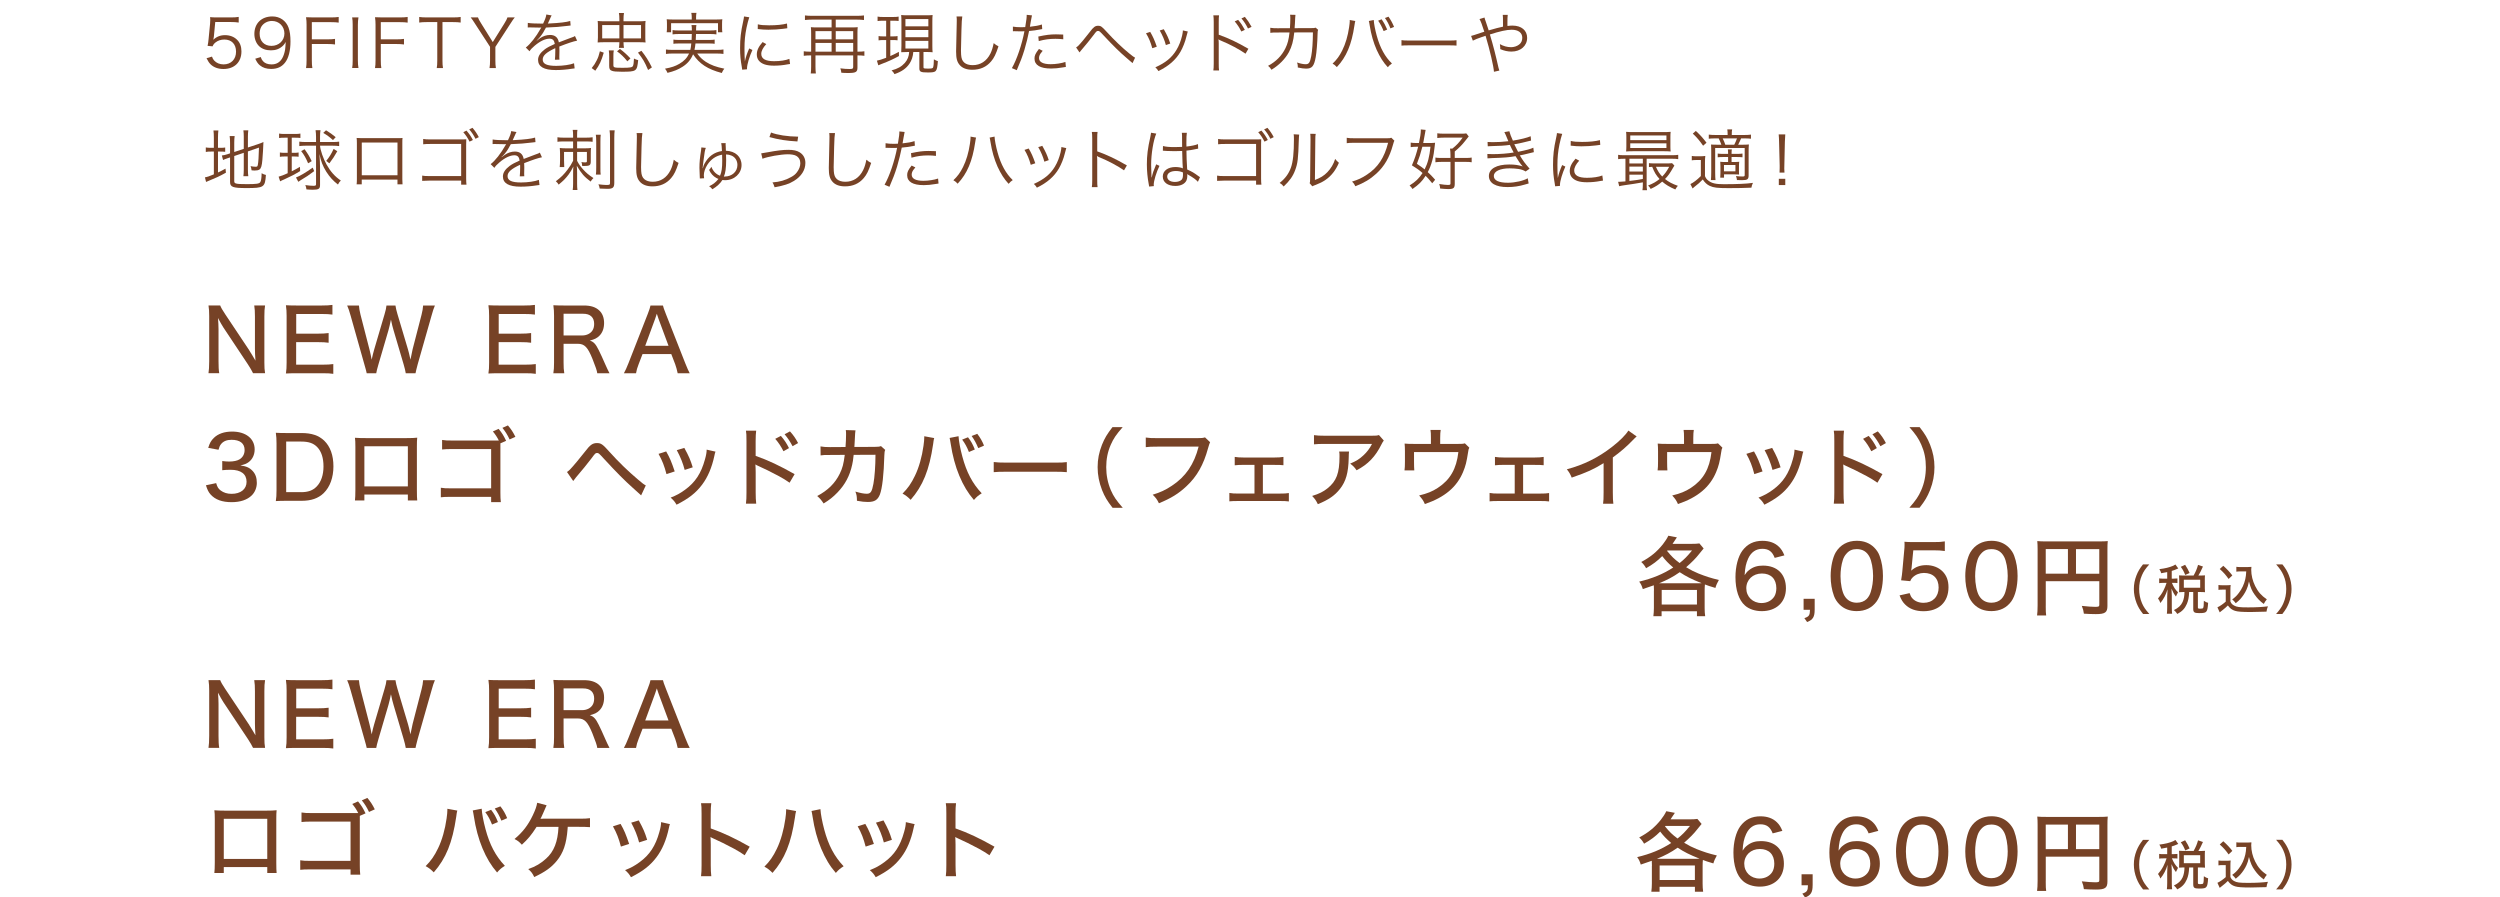 <?xml version="1.0" encoding="UTF-8"?>
<svg id="_レイヤー_1" data-name="レイヤー 1" xmlns="http://www.w3.org/2000/svg" viewBox="0 0 750.39 269.39">
  <defs>
    <style>
      .cls-1 {
        fill: none;
      }

      .cls-2 {
        fill: #764226;
      }
    </style>
  </defs>
  <g>
    <path class="cls-2" d="M74.81,105.16c.49.78,1.3,2.08,1.87,3.09-.1-1.38-.16-2.57-.16-3.54v-9.7c0-1.38-.05-2.39-.21-3.33h3.25c-.16.99-.21,1.85-.21,3.35v13.78c0,1.4.05,2.29.21,3.2h-3.61c-.47-.94-.73-1.38-1.53-2.63l-7.38-11.1c-.39-.62-1.04-1.72-1.61-2.83.1,1.12.16,2.44.16,3.38v9.59c0,1.61.05,2.68.21,3.59h-3.22c.13-.83.21-2,.21-3.59v-13.57c0-1.27-.05-2.16-.21-3.17h3.51c.23.62.65,1.35,1.48,2.6l7.25,10.87Z"/>
    <path class="cls-2" d="M100.04,112.21c-.88-.13-1.66-.18-3.17-.18h-7.93c-1.46,0-2.05.03-3.12.08.16-1.01.21-1.87.21-3.3v-13.99c0-1.25-.05-2.05-.21-3.2.94.05,1.66.08,3.12.08h7.67c1.27,0,2.34-.05,3.17-.18v2.91c-.94-.13-1.74-.18-3.17-.18h-7.7v5.9h6.53c1.3,0,2.16-.05,3.2-.18v2.91c-.96-.13-1.66-.18-3.2-.18h-6.55v6.76h7.98c1.43,0,2.13-.05,3.17-.18v2.94Z"/>
    <path class="cls-2" d="M121.79,112.03c-.08-.55-.36-1.77-.62-2.6l-3.04-10.3c-.31-1.01-.49-1.82-.78-3.2-.29,1.35-.52,2.42-.75,3.2l-3.02,10.3c-.36,1.25-.55,1.98-.65,2.6h-2.86q-.1-.6-.7-2.65l-4.13-14.64c-.44-1.53-.65-2.18-1.04-3.04h3.54c.05.81.21,1.69.47,2.76l2.7,10.48c.21.81.49,2.11.65,3.02.21-1.01.57-2.47.75-3.04l3.12-10.61c.31-1.01.52-1.95.57-2.6h2.7c.1.68.31,1.64.6,2.57l3.15,10.58c.18.57.34,1.27.75,3.09.42-2.03.65-3.07.65-3.12l2.68-10.37c.26-.99.44-2.03.47-2.76h3.54c-.39.88-.57,1.51-1.01,3.04l-4.16,14.61q-.57,2.16-.65,2.68h-2.91Z"/>
    <path class="cls-2" d="M160.82,112.21c-.88-.13-1.66-.18-3.17-.18h-7.93c-1.46,0-2.05.03-3.12.08.16-1.01.21-1.87.21-3.3v-13.99c0-1.25-.05-2.05-.21-3.2.94.05,1.66.08,3.12.08h7.67c1.27,0,2.34-.05,3.17-.18v2.91c-.94-.13-1.74-.18-3.17-.18h-7.7v5.9h6.53c1.3,0,2.16-.05,3.2-.18v2.91c-.96-.13-1.66-.18-3.2-.18h-6.55v6.76h7.98c1.43,0,2.13-.05,3.17-.18v2.94Z"/>
    <path class="cls-2" d="M179.27,112.03c-.1-.81-.47-1.85-1.43-4.29-1.43-3.54-2.39-4.55-4.42-4.55h-4.26v5.62c0,1.46.05,2.26.21,3.22h-3.28c.16-1.04.21-1.74.21-3.2v-14.01c0-1.25-.05-2.05-.21-3.2.96.05,1.74.08,3.12.08h6.03c2.08,0,3.56.47,4.65,1.51.94.88,1.43,2.16,1.43,3.74s-.47,2.91-1.43,3.85c-.75.73-1.4,1.04-2.86,1.43,1.14.34,1.77,1.01,2.68,2.86.55,1.09,1.17,2.44,2.03,4.42.29.68.86,1.87,1.2,2.52h-3.67ZM174.78,100.69c1.33,0,2.52-.6,3.09-1.56.31-.52.47-1.12.47-1.92,0-.91-.26-1.66-.78-2.18-.6-.6-1.4-.86-2.65-.86h-5.75v6.53h5.62Z"/>
    <path class="cls-2" d="M203.41,112.03c-.18-.88-.47-1.95-.75-2.71l-1.17-3.04h-8.63l-1.17,3.04c-.44,1.12-.6,1.72-.78,2.71h-3.64c.44-.78.83-1.64,1.38-3.04l5.77-14.74c.49-1.27.7-1.9.83-2.55h3.74c.13.57.26.96.88,2.55l5.8,14.74c.65,1.61.99,2.39,1.35,3.04h-3.61ZM197.67,95.73q-.1-.26-.52-1.56-.44,1.35-.52,1.56l-2.96,8.06h6.99l-2.99-8.06Z"/>
  </g>
  <g>
    <path class="cls-2" d="M67.17,260.25v1.79h-2.83c.08-.7.13-1.64.13-3.17v-12.95c0-1.33-.03-1.98-.13-2.71,1.27.08,1.77.11,3.22.11h12.32c1.56,0,2.21-.03,3.15-.13-.08.7-.1,1.43-.1,2.73v12.92c0,1.72.03,2.52.1,3.2h-2.81v-1.79h-13.05ZM80.22,245.77h-13.05v12.04h13.05v-12.04Z"/>
    <path class="cls-2" d="M108,259.73c0,1.3.03,1.9.13,2.81h-2.91v-1.59h-11.8c-1.95,0-2.42.03-3.3.13v-2.86c.96.16,1.46.18,3.35.18h11.75v-11.8h-11.26c-1.95,0-2.44.03-3.46.13v-2.86c1.07.16,1.38.18,3.48.18h13.55c-.47-.96-1.09-1.9-1.79-2.73l1.72-.78c1.04,1.25,1.48,1.98,2.26,3.59l-1.72.75v14.85ZM110.26,239.5c.96,1.14,1.53,2,2.24,3.43l-1.74.78c-.65-1.38-1.25-2.34-2.16-3.48l1.66-.73Z"/>
    <path class="cls-2" d="M137.27,243.3c-.1.31-.1.37-.21.96,0,.05-.03.18-.05.42-.03.05-.05.26-.08.55-1.14,7.7-3.07,12.43-6.73,16.61-1.04-1.01-1.38-1.27-2.44-1.87,1.56-1.54,2.65-3.09,3.74-5.38,1.17-2.39,2.11-5.72,2.55-8.94.16-1.14.23-1.92.23-2.5v-.39l2.99.54ZM144.58,242.75c.08,1.46.52,3.79,1.14,6.08,1.25,4.71,3.04,8.11,5.82,11.05-1.09.7-1.46.99-2.34,2-1.79-2.08-3.15-4.32-4.39-7.28-1.17-2.78-2.08-6.19-2.57-9.52-.16-.96-.23-1.4-.34-1.82l2.68-.52ZM147.41,243.07c.94,1.22,1.4,2.05,2.05,3.67l-1.77.75c-.6-1.51-1.17-2.57-2.03-3.72l1.74-.7ZM150.2,242.03c.88,1.14,1.46,2.13,2.03,3.54l-1.74.75c-.57-1.4-1.14-2.47-1.98-3.64l1.69-.65Z"/>
    <path class="cls-2" d="M170.41,248.19q-.03.26-.05.68c-.34,4.39-1.27,7.15-3.28,9.57-1.61,1.95-3.48,3.28-6.73,4.81-.52-1.12-.86-1.56-1.79-2.39,2.24-.78,3.8-1.71,5.36-3.15,2.37-2.13,3.51-5.04,3.72-9.52h-6.58c-1.64,2.55-2.57,3.64-4.42,5.36-.83-.91-1.17-1.17-2.21-1.72,2.39-1.95,4.13-4.21,5.51-7.15.78-1.66,1.12-2.63,1.3-3.72l2.83.75q-.18.37-1.04,2.37c-.42.94-.62,1.4-.81,1.69.13,0,.75-.03.78-.03h10.87c1.69,0,2.13-.03,3.22-.16v2.7c-.94-.08-1.98-.1-3.28-.1h-3.41Z"/>
    <path class="cls-2" d="M186.27,247.3c1.09,1.9,1.59,3.12,2.57,6.01l-2.47.8c-.65-2.47-1.25-4.03-2.39-6.08l2.29-.73ZM201.09,247.36c-.16.39-.18.49-.34,1.25-.75,3.54-1.98,6.42-3.69,8.68-1.85,2.47-4.08,4.21-7.67,6.01-.55-.94-.83-1.28-1.77-2.13,1.79-.7,2.83-1.27,4.34-2.37,3.04-2.21,4.81-4.91,5.95-9.07.36-1.25.52-2.16.52-2.96l2.65.6ZM191.73,246.26c1.38,2.52,1.85,3.64,2.52,5.82l-2.42.78c-.49-1.92-1.27-3.9-2.37-5.93l2.26-.68Z"/>
    <path class="cls-2" d="M210.42,263.01c.13-1.12.16-1.77.16-3.33v-15.47c0-1.79-.03-2.39-.16-3.12h3.07c-.1.83-.16,1.71-.16,3.17v4.39c3.72,1.3,7.36,3.02,11.7,5.49l-1.51,2.57c-1.17-.81-1.85-1.22-3.22-1.98-1.98-1.07-4.81-2.47-6.21-3.07q-.44-.18-.83-.44,0,.36.05,1.01c0,.23.03,1.04.03,1.3v6.14c0,1.38.05,2.37.16,3.33h-3.07Z"/>
    <path class="cls-2" d="M238.95,243.43c-.1.34-.1.39-.21.99,0,.03-.03.18-.05.39-.03.08-.05.29-.08.55-1.14,7.72-3.07,12.46-6.73,16.64-1.04-1.01-1.38-1.27-2.44-1.87,1.56-1.53,2.65-3.09,3.74-5.38,1.17-2.42,2.11-5.75,2.55-8.97.16-1.12.23-1.9.23-2.5v-.39l2.99.55ZM246.26,242.88c.08,1.46.52,3.8,1.14,6.11,1.25,4.71,3.04,8.09,5.82,11.02-1.09.7-1.46,1.01-2.34,2-1.79-2.05-3.15-4.32-4.39-7.28-1.17-2.76-2.08-6.16-2.57-9.49-.16-.96-.23-1.4-.34-1.82l2.68-.55Z"/>
    <path class="cls-2" d="M259.73,247.3c1.09,1.9,1.59,3.12,2.57,6.01l-2.47.8c-.65-2.47-1.25-4.03-2.39-6.08l2.29-.73ZM274.55,247.36c-.16.39-.18.49-.34,1.25-.75,3.54-1.98,6.42-3.69,8.68-1.85,2.47-4.08,4.21-7.67,6.01-.55-.94-.83-1.28-1.77-2.13,1.79-.7,2.83-1.27,4.34-2.37,3.04-2.21,4.81-4.91,5.95-9.07.36-1.25.52-2.16.52-2.96l2.65.6ZM265.19,246.26c1.38,2.52,1.85,3.64,2.52,5.82l-2.42.78c-.49-1.92-1.27-3.9-2.37-5.93l2.26-.68Z"/>
    <path class="cls-2" d="M283.89,263.01c.13-1.12.16-1.77.16-3.33v-15.47c0-1.79-.03-2.39-.16-3.12h3.07c-.1.83-.16,1.71-.16,3.17v4.39c3.72,1.3,7.36,3.02,11.7,5.49l-1.51,2.57c-1.17-.81-1.85-1.22-3.22-1.98-1.98-1.07-4.81-2.47-6.21-3.07q-.44-.18-.83-.44,0,.36.05,1.01c0,.23.03,1.04.03,1.3v6.14c0,1.38.05,2.37.16,3.33h-3.07Z"/>
  </g>
  <g>
    <path class="cls-2" d="M64.88,145c.34,1.2.65,1.69,1.38,2.24.88.65,1.95.99,3.25.99,2.73,0,4.5-1.4,4.5-3.61,0-2.34-1.69-3.61-4.78-3.61-.99,0-1.69.03-2.52.13v-2.76c.62.1,1.43.16,2.08.16,1.33,0,2.52-.26,3.17-.7.96-.62,1.46-1.59,1.46-2.76,0-2-1.38-3.07-3.93-3.07-1.43,0-2.47.44-3.15,1.3-.36.47-.52.83-.75,1.69l-3.09-.57c.44-1.46.86-2.18,1.69-2.99,1.27-1.25,3.15-1.9,5.49-1.9,4.11,0,6.76,2.11,6.76,5.36,0,1.59-.68,2.99-1.82,3.82-.62.47-1.17.68-2.47.99,1.79.23,2.78.68,3.69,1.66.86.94,1.25,2.05,1.25,3.59,0,1.4-.57,2.81-1.53,3.74-1.35,1.33-3.43,2.03-6.03,2.03-2.86,0-4.92-.75-6.32-2.31-.62-.7-.94-1.35-1.4-2.76l3.09-.65Z"/>
    <path class="cls-2" d="M83,133.12c0-1.3-.05-2.11-.21-3.22.94.05,1.61.08,3.12.08h4.6c3.04,0,5.17.73,6.81,2.29,1.82,1.77,2.76,4.39,2.76,7.7s-1.01,6.19-2.94,8.06c-1.64,1.56-3.72,2.29-6.63,2.29h-4.6c-1.46,0-2.05.03-3.12.08.16-1.01.21-1.85.21-3.3v-13.96ZM90.36,147.73c2.13,0,3.56-.52,4.71-1.72,1.33-1.38,2.03-3.48,2.03-6.01s-.62-4.5-1.9-5.82c-1.12-1.14-2.52-1.64-4.78-1.64h-4.52v15.18h4.47Z"/>
    <path class="cls-2" d="M109.37,148.43v1.79h-2.83c.08-.7.13-1.64.13-3.17v-12.95c0-1.33-.03-1.98-.13-2.7,1.27.08,1.77.1,3.22.1h12.32c1.56,0,2.21-.03,3.15-.13-.08.7-.1,1.43-.1,2.73v12.92c0,1.72.03,2.52.1,3.2h-2.81v-1.79h-13.05ZM122.42,133.95h-13.05v12.04h13.05v-12.04Z"/>
    <path class="cls-2" d="M150.2,147.91c0,1.3.03,1.9.13,2.81h-2.91v-1.59h-11.8c-1.95,0-2.42.03-3.3.13v-2.86c.96.16,1.46.18,3.35.18h11.75v-11.8h-11.26c-1.95,0-2.44.03-3.46.13v-2.86c1.07.16,1.38.18,3.48.18h13.55c-.47-.96-1.09-1.9-1.79-2.73l1.72-.78c1.04,1.25,1.48,1.98,2.26,3.59l-1.72.75v14.85ZM152.46,127.69c.96,1.14,1.53,2,2.24,3.43l-1.74.78c-.65-1.38-1.25-2.34-2.16-3.48l1.66-.73Z"/>
    <path class="cls-2" d="M170.17,141.67c.39-.26.6-.42.91-.73.75-.75,3.25-3.74,4.55-5.43,1.51-2,2.26-2.52,3.56-2.52,1.2,0,1.72.36,3.67,2.55,2.76,3.07,5.64,5.88,8.61,8.37,1.33,1.14,1.77,1.48,2.37,1.79l-1.4,2.99q-.47-.42-2.5-2.26c-2.44-2.18-4.89-4.63-8.55-8.61-1.69-1.85-1.72-1.85-2.18-1.85s-.55.08-1.66,1.59c-1.09,1.46-3.02,3.82-4.68,5.75-.36.44-.49.62-.81,1.07l-1.87-2.7Z"/>
    <path class="cls-2" d="M199.95,135.49c1.09,1.9,1.59,3.12,2.57,6.01l-2.47.81c-.65-2.47-1.25-4.03-2.39-6.08l2.29-.73ZM214.77,135.54c-.16.39-.18.49-.34,1.25-.75,3.54-1.98,6.42-3.69,8.69-1.85,2.47-4.08,4.21-7.67,6.01-.55-.94-.83-1.27-1.77-2.13,1.79-.7,2.83-1.27,4.34-2.37,3.04-2.21,4.81-4.91,5.95-9.07.36-1.25.52-2.16.52-2.96l2.65.6ZM205.41,134.45c1.38,2.52,1.85,3.64,2.52,5.82l-2.42.78c-.49-1.92-1.27-3.9-2.37-5.93l2.26-.68Z"/>
    <path class="cls-2" d="M223.9,151.19c.13-1.12.16-1.77.16-3.33v-15.47c0-1.79-.03-2.39-.16-3.12h3.07c-.1.83-.16,1.72-.16,3.17v4.39c3.72,1.3,7.36,3.02,11.7,5.49l-1.51,2.57c-1.17-.81-1.85-1.22-3.22-1.98-1.98-1.07-4.81-2.47-6.21-3.07q-.44-.18-.83-.44,0,.36.05,1.01c0,.23.03,1.04.03,1.3v6.14c0,1.38.05,2.37.16,3.33h-3.07ZM234.38,130.83c1.01,1.17,1.69,2.16,2.44,3.67l-1.66.94c-.7-1.4-1.48-2.6-2.47-3.72l1.69-.88ZM237.11,129.48c1.04,1.14,1.69,2.08,2.44,3.51l-1.66.94c-.7-1.35-1.43-2.44-2.39-3.59l1.61-.86Z"/>
    <path class="cls-2" d="M253.79,134.16c.1-1.25.16-2.6.16-3.72,0-.65,0-.83-.08-1.35l2.91.08c-.1.54-.1.73-.23,3.25-.03.44-.03.78-.1,1.74l6.06-.03c1.17-.03,1.35-.03,1.92-.23l1.27,1.14c-.18.42-.23.73-.26,1.64-.16,5.72-.62,9.88-1.33,11.73-.65,1.66-1.61,2.26-3.64,2.26-.96,0-1.85-.1-3.25-.36-.03-1.33-.08-1.74-.47-2.76,1.51.44,2.52.65,3.41.65,1.17,0,1.56-.6,2-2.99.36-1.9.62-5.46.62-8.71l-6.55.03c-.21,1.82-.23,1.98-.44,2.94-.73,3.35-2.11,5.95-4.42,8.35-1.33,1.38-2.42,2.24-4.16,3.3-.73-1.09-1.01-1.43-1.92-2.24,3.2-1.69,5.36-3.82,6.76-6.68.83-1.71,1.14-2.86,1.51-5.67l-4.47.03c-1.61,0-1.9,0-2.78.13l-.03-2.7c.91.16,1.53.21,2.83.21l4.68-.03Z"/>
    <path class="cls-2" d="M280.41,131.48c-.1.31-.1.36-.21.96,0,.05-.03.18-.05.42-.03.05-.05.26-.08.55-1.14,7.7-3.07,12.43-6.73,16.61-1.04-1.01-1.38-1.27-2.44-1.87,1.56-1.53,2.65-3.09,3.74-5.38,1.17-2.39,2.11-5.72,2.55-8.94.16-1.14.23-1.92.23-2.5v-.39l2.99.55ZM287.71,130.94c.08,1.46.52,3.8,1.14,6.08,1.25,4.71,3.04,8.11,5.82,11.05-1.09.7-1.46.99-2.34,2-1.79-2.08-3.15-4.32-4.39-7.28-1.17-2.78-2.08-6.19-2.57-9.52-.16-.96-.23-1.4-.34-1.82l2.68-.52ZM290.55,131.25c.94,1.22,1.4,2.05,2.05,3.67l-1.77.75c-.6-1.51-1.17-2.57-2.03-3.72l1.74-.7ZM293.33,130.21c.88,1.14,1.46,2.13,2.03,3.54l-1.74.75c-.57-1.4-1.14-2.47-1.98-3.64l1.69-.65Z"/>
    <path class="cls-2" d="M298.27,138.68c.96.13,2.08.18,4,.18h14.07c2.24,0,2.86-.03,3.87-.16v3.02c-1.14-.1-1.98-.13-3.9-.13h-14.01c-2.18,0-2.96.03-4.03.13v-3.04Z"/>
    <path class="cls-2" d="M333.94,152.41c-1.66-2.13-2.34-3.3-3.15-5.3-.88-2.29-1.33-4.5-1.33-6.89s.42-4.45,1.3-6.71c.81-2,1.51-3.17,3.15-5.3h3.07c-1.98,2.26-2.76,3.43-3.56,5.25-.94,2.11-1.38,4.32-1.38,6.76s.47,4.78,1.4,6.94c.81,1.85,1.61,3.02,3.56,5.25h-3.07Z"/>
    <path class="cls-2" d="M363.22,132.73q-.23.42-.62,1.82c-1.33,4.91-3.33,8.48-6.47,11.39-2.34,2.21-4.63,3.62-8.27,5.12-.57-1.17-.88-1.59-1.87-2.57,2.31-.7,3.82-1.4,5.77-2.7,4.11-2.7,6.66-6.42,8.01-11.73h-12.4c-1.74,0-2.47.03-3.46.16v-2.89c1.04.16,1.77.18,3.51.18h11.93c1.33,0,1.66-.03,2.34-.23l1.53,1.46Z"/>
    <path class="cls-2" d="M379.06,148.15h5.12c1.38,0,1.79-.03,2.68-.16v2.52c-.7-.1-1.43-.13-2.68-.13h-12.53c-1.35,0-1.87.03-2.65.1v-2.52c.91.16,1.48.18,2.65.18h4.89v-8.61h-3.3c-1.04,0-1.79.03-2.63.13v-2.52c.86.13,1.46.18,2.6.18h9.39c1.12,0,1.82-.05,2.63-.18v2.5c-.73-.08-1.3-.1-2.63-.1h-3.54v8.61Z"/>
    <path class="cls-2" d="M404.92,135.54q-.08.47-.1,1.98c-.1,4.42-.83,6.94-2.6,9.21-1.56,2-3.46,3.3-6.66,4.6-.57-1.17-.86-1.56-1.72-2.47,2.11-.65,3.33-1.25,4.63-2.29,2.68-2.16,3.59-4.55,3.59-9.57,0-.73,0-.94-.1-1.46h2.96ZM415.35,132.24c-.29.36-.36.52-.68,1.12-1.82,3.69-4.06,6.03-7.49,7.8-.62-.91-.94-1.25-1.92-2,1.79-.75,2.76-1.35,3.93-2.44,1.14-1.04,1.95-2.13,2.63-3.48h-14.07c-1.66,0-2.37.03-3.35.13v-2.76c.94.13,1.74.18,3.38.18h13.73c1.61,0,1.79-.03,2.39-.21l1.46,1.66Z"/>
    <path class="cls-2" d="M437.27,133.25c1.69,0,1.87-.03,2.42-.18l1.33,1.3c-.21.44-.26.57-.36,1.35-.47,3.02-.75,4.13-1.51,5.95-1.87,4.52-5.54,7.62-11.47,9.62-.49-1.09-.75-1.48-1.72-2.57,2.47-.6,3.95-1.2,5.62-2.29,3.69-2.42,5.59-5.69,6.16-10.74h-13.31v2.96c0,1.01.03,1.98.08,2.55h-2.94c.1-.83.13-1.38.13-2.6v-3.15c0-1.01-.03-1.59-.1-2.31.83.08,1.38.1,2.65.1h5.25v-1.82c0-1.2-.03-1.69-.13-2.37h3.07c-.1.55-.16,1.3-.16,2.37v1.82h4.99Z"/>
    <path class="cls-2" d="M457.17,148.15h5.12c1.38,0,1.79-.03,2.68-.16v2.52c-.7-.1-1.43-.13-2.68-.13h-12.53c-1.35,0-1.87.03-2.65.1v-2.52c.91.16,1.48.18,2.65.18h4.89v-8.61h-3.3c-1.04,0-1.79.03-2.63.13v-2.52c.86.13,1.46.18,2.6.18h9.39c1.12,0,1.82-.05,2.63-.18v2.5c-.73-.08-1.3-.1-2.63-.1h-3.54v8.61Z"/>
    <path class="cls-2" d="M491.25,131.01c-.44.39-.49.42-1.17,1.12-1.69,1.79-3.8,3.61-5.98,5.17v10.48c0,1.79.05,2.63.16,3.43h-3.09c.13-.99.16-1.54.16-3.43v-8.76c-3.2,1.95-4.81,2.68-9.57,4.34-.47-1.12-.7-1.51-1.46-2.5,5.02-1.33,9.44-3.51,13.57-6.73,2.34-1.82,4.13-3.61,4.89-4.89l2.5,1.77Z"/>
    <path class="cls-2" d="M513.24,133.25c1.69,0,1.87-.03,2.42-.18l1.33,1.3c-.21.44-.26.57-.36,1.35-.47,3.02-.75,4.13-1.51,5.95-1.87,4.52-5.54,7.62-11.47,9.62-.49-1.09-.75-1.48-1.72-2.57,2.47-.6,3.95-1.2,5.62-2.29,3.69-2.42,5.59-5.69,6.16-10.74h-13.31v2.96c0,1.01.03,1.98.08,2.55h-2.94c.1-.83.13-1.38.13-2.6v-3.15c0-1.01-.03-1.59-.1-2.31.83.08,1.38.1,2.65.1h5.25v-1.82c0-1.2-.03-1.69-.13-2.37h3.07c-.1.55-.16,1.3-.16,2.37v1.82h4.99Z"/>
    <path class="cls-2" d="M526.47,135.49c1.09,1.9,1.59,3.12,2.57,6.01l-2.47.81c-.65-2.47-1.25-4.03-2.39-6.08l2.29-.73ZM541.29,135.54c-.16.39-.18.49-.34,1.25-.75,3.54-1.98,6.42-3.69,8.69-1.85,2.47-4.08,4.21-7.67,6.01-.55-.94-.83-1.27-1.77-2.13,1.79-.7,2.83-1.27,4.34-2.37,3.04-2.21,4.81-4.91,5.95-9.07.36-1.25.52-2.16.52-2.96l2.65.6ZM531.93,134.45c1.38,2.52,1.85,3.64,2.52,5.82l-2.42.78c-.49-1.92-1.27-3.9-2.37-5.93l2.26-.68Z"/>
    <path class="cls-2" d="M550.42,151.19c.13-1.12.16-1.77.16-3.33v-15.47c0-1.79-.03-2.39-.16-3.12h3.07c-.1.83-.16,1.72-.16,3.17v4.39c3.72,1.3,7.36,3.02,11.7,5.49l-1.51,2.57c-1.17-.81-1.85-1.22-3.22-1.98-1.98-1.07-4.81-2.47-6.21-3.07q-.44-.18-.83-.44,0,.36.05,1.01c0,.23.03,1.04.03,1.3v6.14c0,1.38.05,2.37.16,3.33h-3.07ZM560.9,130.83c1.01,1.17,1.69,2.16,2.44,3.67l-1.66.94c-.7-1.4-1.48-2.6-2.47-3.72l1.69-.88ZM563.63,129.48c1.04,1.14,1.69,2.08,2.44,3.51l-1.66.94c-.7-1.35-1.43-2.44-2.39-3.59l1.61-.86Z"/>
    <path class="cls-2" d="M573.1,152.41c1.95-2.24,2.76-3.41,3.56-5.25.94-2.16,1.4-4.42,1.4-6.94s-.44-4.65-1.38-6.76c-.81-1.82-1.59-2.99-3.56-5.25h3.07c1.66,2.13,2.34,3.3,3.15,5.3.88,2.26,1.3,4.37,1.3,6.71s-.42,4.6-1.33,6.89c-.81,2-1.48,3.17-3.15,5.3h-3.07Z"/>
  </g>
  <g>
    <path class="cls-2" d="M74.81,217.62c.49.78,1.3,2.08,1.87,3.09-.1-1.38-.16-2.57-.16-3.54v-9.7c0-1.38-.05-2.39-.21-3.33h3.25c-.16.99-.21,1.85-.21,3.35v13.78c0,1.4.05,2.29.21,3.2h-3.61c-.47-.94-.73-1.38-1.53-2.63l-7.38-11.1c-.39-.62-1.04-1.72-1.61-2.83.1,1.12.16,2.44.16,3.38v9.59c0,1.61.05,2.68.21,3.59h-3.22c.13-.83.21-2,.21-3.59v-13.57c0-1.27-.05-2.16-.21-3.17h3.51c.23.62.65,1.35,1.48,2.6l7.25,10.87Z"/>
    <path class="cls-2" d="M100.04,224.67c-.88-.13-1.66-.18-3.17-.18h-7.93c-1.46,0-2.05.03-3.12.08.16-1.01.21-1.87.21-3.3v-13.99c0-1.25-.05-2.05-.21-3.2.94.05,1.66.08,3.12.08h7.67c1.27,0,2.34-.05,3.17-.18v2.91c-.94-.13-1.74-.18-3.17-.18h-7.7v5.9h6.53c1.3,0,2.16-.05,3.2-.18v2.91c-.96-.13-1.66-.18-3.2-.18h-6.55v6.76h7.98c1.43,0,2.13-.05,3.17-.18v2.94Z"/>
    <path class="cls-2" d="M121.79,224.49c-.08-.55-.36-1.77-.62-2.6l-3.04-10.3c-.31-1.01-.49-1.82-.78-3.2-.29,1.35-.52,2.42-.75,3.2l-3.02,10.3c-.36,1.25-.55,1.98-.65,2.6h-2.86q-.1-.6-.7-2.65l-4.13-14.64c-.44-1.53-.65-2.18-1.04-3.04h3.54c.05.81.21,1.69.47,2.76l2.7,10.48c.21.81.49,2.11.65,3.02.21-1.01.57-2.47.75-3.04l3.12-10.61c.31-1.01.52-1.95.57-2.6h2.7c.1.68.31,1.64.6,2.57l3.15,10.58c.18.57.34,1.27.75,3.09.42-2.03.65-3.07.65-3.12l2.68-10.37c.26-.99.44-2.03.47-2.76h3.54c-.39.88-.57,1.51-1.01,3.04l-4.16,14.61q-.57,2.16-.65,2.68h-2.91Z"/>
    <path class="cls-2" d="M160.82,224.67c-.88-.13-1.66-.18-3.17-.18h-7.93c-1.46,0-2.05.03-3.12.08.16-1.01.21-1.87.21-3.3v-13.99c0-1.25-.05-2.05-.21-3.2.94.05,1.66.08,3.12.08h7.67c1.27,0,2.34-.05,3.17-.18v2.91c-.94-.13-1.74-.18-3.17-.18h-7.7v5.9h6.53c1.3,0,2.16-.05,3.2-.18v2.91c-.96-.13-1.66-.18-3.2-.18h-6.55v6.76h7.98c1.43,0,2.13-.05,3.17-.18v2.94Z"/>
    <path class="cls-2" d="M179.27,224.49c-.1-.81-.47-1.85-1.43-4.29-1.43-3.54-2.39-4.55-4.42-4.55h-4.26v5.62c0,1.46.05,2.26.21,3.22h-3.28c.16-1.04.21-1.74.21-3.2v-14.01c0-1.25-.05-2.05-.21-3.2.96.05,1.74.08,3.12.08h6.03c2.08,0,3.56.47,4.65,1.51.94.88,1.43,2.16,1.43,3.74s-.47,2.91-1.43,3.85c-.75.73-1.4,1.04-2.86,1.43,1.14.34,1.77,1.01,2.68,2.86.55,1.09,1.17,2.44,2.03,4.42.29.68.86,1.87,1.2,2.52h-3.67ZM174.78,213.15c1.33,0,2.52-.6,3.09-1.56.31-.52.47-1.12.47-1.92,0-.91-.26-1.66-.78-2.18-.6-.6-1.4-.86-2.65-.86h-5.75v6.53h5.62Z"/>
    <path class="cls-2" d="M203.41,224.49c-.18-.88-.47-1.95-.75-2.71l-1.17-3.04h-8.63l-1.17,3.04c-.44,1.12-.6,1.72-.78,2.71h-3.64c.44-.78.83-1.64,1.38-3.04l5.77-14.74c.49-1.27.7-1.9.83-2.55h3.74c.13.57.26.96.88,2.55l5.8,14.74c.65,1.61.99,2.39,1.35,3.04h-3.61ZM197.67,208.19q-.1-.26-.52-1.56-.44,1.35-.52,1.56l-2.96,8.06h6.99l-2.99-8.06Z"/>
  </g>
  <g>
    <path class="cls-2" d="M495.84,259.93c0-.57-.03-1.12-.05-1.56-1.46.52-1.9.68-3.3,1.14-.34-1.07-.52-1.48-1.09-2.24,3.95-.94,7.18-2.26,10.22-4.24-1.43-1.22-2.31-2.11-3.3-3.43-1.43,1.46-2.83,2.5-4.84,3.64-.47-.83-.81-1.27-1.46-1.87,2.78-1.48,4.65-3.02,6.47-5.28.75-.96,1.3-1.82,1.66-2.6l2.57.49c-.65,1.01-.88,1.35-1.3,1.95h5.69c1.07,0,1.66-.03,2.37-.13l1.27,1.51c-.39.44-.49.57-1.35,1.66-.96,1.25-2.21,2.5-3.9,3.98,1.56.94,2.37,1.33,3.74,1.9,2.18.86,3.61,1.33,6.08,1.92-.47.81-.83,1.61-1.04,2.39-1.64-.49-2.31-.7-3.15-1.04-.05.62-.08,1.07-.08,1.79v5.3c0,.96.05,1.64.16,2.45h-2.47v-1.48h-10.61v1.48h-2.47c.1-.81.16-1.56.16-2.47v-5.28ZM509.15,257.77c.36,0,.55,0,.99-.03-3.17-1.27-4.6-2-6.58-3.3-2.03,1.43-3.8,2.34-6.21,3.33h11.8ZM498.15,264.14h10.58v-4.37h-10.58v4.37ZM499.76,248.04c1.35,1.66,2.18,2.47,3.77,3.64,1.4-1.12,2.26-1.98,3.72-3.77h-7.38l-.1.13Z"/>
    <path class="cls-2" d="M532.08,250.15c-.73-1.92-1.82-2.73-3.72-2.73s-3.35.99-4.24,2.91c-.65,1.43-.94,2.71-1.07,4.99.52-.78.81-1.12,1.4-1.56,1.17-.91,2.42-1.3,4.11-1.3,4.29,0,6.89,2.57,6.89,6.81s-2.96,6.86-7.25,6.86c-2,0-3.85-.62-5.04-1.69-1.85-1.61-2.86-4.68-2.86-8.53,0-3.17.78-6.16,2.05-7.9,1.51-2.03,3.46-2.99,6.06-2.99,2.08,0,3.77.62,4.97,1.82.7.7,1.09,1.3,1.61,2.55l-2.91.75ZM523.55,259.25c0,2.57,1.95,4.45,4.58,4.45,1.64,0,3.04-.73,3.82-1.95.39-.62.62-1.53.62-2.5,0-2.78-1.61-4.42-4.34-4.42s-4.68,1.9-4.68,4.42Z"/>
    <path class="cls-2" d="M544.07,265.72c0,2.11-.52,2.99-2.26,3.67l-.83-1.17c1.4-.47,1.66-.86,1.69-2.5h-1.92v-3.3h3.33v3.3Z"/>
    <path class="cls-2" d="M560.88,250.15c-.73-1.92-1.82-2.73-3.72-2.73s-3.35.99-4.24,2.91c-.65,1.43-.94,2.71-1.07,4.99.52-.78.81-1.12,1.4-1.56,1.17-.91,2.42-1.3,4.11-1.3,4.29,0,6.89,2.57,6.89,6.81s-2.96,6.86-7.25,6.86c-2,0-3.85-.62-5.04-1.69-1.85-1.61-2.86-4.68-2.86-8.53,0-3.17.78-6.16,2.05-7.9,1.51-2.03,3.46-2.99,6.06-2.99,2.08,0,3.77.62,4.97,1.82.7.7,1.09,1.3,1.61,2.55l-2.91.75ZM552.35,259.25c0,2.57,1.95,4.45,4.58,4.45,1.64,0,3.04-.73,3.82-1.95.39-.62.62-1.53.62-2.5,0-2.78-1.61-4.42-4.34-4.42s-4.68,1.9-4.68,4.42Z"/>
    <path class="cls-2" d="M571.75,264.11c-.75-.75-1.3-1.61-1.64-2.52-.68-1.85-1.01-3.88-1.01-6.01,0-2.73.62-5.59,1.53-7.12,1.35-2.24,3.56-3.46,6.32-3.46,2.11,0,3.87.68,5.2,2,.75.75,1.33,1.61,1.64,2.52.68,1.82,1.01,3.9,1.01,6.03,0,3.17-.7,5.98-1.87,7.62-1.4,1.95-3.43,2.94-6.01,2.94-2.11,0-3.85-.68-5.17-2ZM573.89,248.82c-.55.6-.91,1.27-1.12,1.95-.47,1.46-.7,3.12-.7,4.86,0,2.29.49,4.71,1.17,5.85.83,1.4,2.08,2.11,3.72,2.11,1.22,0,2.29-.42,2.99-1.14.55-.57.96-1.3,1.2-2.11.47-1.51.7-3.07.7-4.81,0-2.11-.44-4.5-1.07-5.7-.81-1.56-2.05-2.34-3.85-2.34-1.3,0-2.26.42-3.04,1.33Z"/>
    <path class="cls-2" d="M592.54,264.11c-.75-.75-1.3-1.61-1.64-2.52-.68-1.85-1.01-3.88-1.01-6.01,0-2.73.62-5.59,1.53-7.12,1.35-2.24,3.56-3.46,6.32-3.46,2.11,0,3.87.68,5.2,2,.75.75,1.33,1.61,1.64,2.52.68,1.82,1.01,3.9,1.01,6.03,0,3.17-.7,5.98-1.87,7.62-1.4,1.95-3.43,2.94-6.01,2.94-2.11,0-3.85-.68-5.17-2ZM594.67,248.82c-.55.6-.91,1.27-1.12,1.95-.47,1.46-.7,3.12-.7,4.86,0,2.29.49,4.71,1.17,5.85.83,1.4,2.08,2.11,3.72,2.11,1.22,0,2.29-.42,2.99-1.14.55-.57.96-1.3,1.2-2.11.47-1.51.7-3.07.7-4.81,0-2.11-.44-4.5-1.07-5.7-.81-1.56-2.05-2.34-3.85-2.34-1.3,0-2.26.42-3.04,1.33Z"/>
    <path class="cls-2" d="M614.04,264.5c0,1.66.03,2.31.13,2.91h-2.73c.1-.78.16-1.64.16-3.02v-16.87c0-1.04-.03-1.69-.1-2.42.81.08,1.46.1,2.7.1h15.81c1.33,0,1.98-.03,2.65-.1-.08.75-.1,1.38-.1,2.65v16.82c0,1.95-.7,2.44-3.48,2.44-1.01,0-2.55-.05-3.59-.13-.1-.86-.26-1.43-.62-2.34,1.69.18,3.02.29,4,.29,1.07,0,1.25-.1,1.25-.65v-7.05h-16.07v7.36ZM620.7,247.5h-6.66v7.38h6.66v-7.38ZM630.11,254.88v-7.38h-6.99v7.38h6.99Z"/>
    <path class="cls-2" d="M643.25,266.97c-1.02-1.31-1.44-2.03-1.94-3.26-.54-1.41-.82-2.77-.82-4.24s.26-2.74.8-4.13c.5-1.23.93-1.95,1.94-3.26h1.89c-1.22,1.39-1.7,2.11-2.19,3.23-.58,1.3-.85,2.66-.85,4.16s.29,2.95.86,4.27c.5,1.14.99,1.86,2.19,3.23h-1.89Z"/>
    <path class="cls-2" d="M650.48,254.4c-.59.13-.9.19-1.78.34-.08-.38-.24-.7-.56-1.23,1.79-.22,2.93-.5,4.16-1.01.24-.11.5-.26.67-.38l.85,1.19c-.16.06-.24.1-.42.18-.59.26-.88.37-1.54.56v2.32h.61c.51,0,.8-.02,1.1-.06v1.39c-.3-.05-.61-.06-1.1-.06h-.56c.59,1.36.94,1.92,1.83,2.85q-.4.71-.62,1.25c-.62-.82-.86-1.25-1.34-2.38.05.48.1,1.58.1,2.06v3.57c0,.91.03,1.44.1,1.92h-1.58c.06-.54.1-1.04.1-1.92v-3.2c0-.4.06-1.68.1-2.21-.46,1.58-1.12,2.83-2.14,4.11-.22-.61-.4-.94-.72-1.36.67-.79,1.15-1.46,1.63-2.39.37-.7.77-1.7.94-2.3h-.91c-.62,0-.94.02-1.31.08v-1.42c.37.06.69.08,1.31.08h1.1v-1.95ZM658.42,255.43c.66-1.19.96-1.89,1.34-3.2l1.47.5c-.59,1.33-.9,1.92-1.38,2.71h.69c.56,0,.86-.02,1.31-.06-.05.35-.06.62-.06,1.09v2.8c0,.45.02.77.06,1.17-.4-.05-.8-.06-1.31-.06h-.83v4.62c0,.34.1.38.83.38.48,0,.67-.06.77-.27.11-.26.18-.85.19-2.1.51.35.86.51,1.28.61-.11,1.65-.22,2.16-.5,2.56-.3.42-.75.53-2.21.53s-1.76-.26-1.76-1.3v-5.04h-1.22c-.08,1.63-.27,2.58-.69,3.57-.62,1.41-1.39,2.24-2.87,3.02-.32-.51-.56-.78-1.02-1.17,1.33-.64,2.13-1.38,2.61-2.43.37-.83.56-1.84.56-2.99h-.38c-.51,0-.83.02-1.25.06.03-.4.05-.77.05-1.19v-2.74c0-.35-.02-.75-.05-1.14.46.05.72.06,1.26.06h3.09ZM655.91,255.27c-.43-1.09-.78-1.71-1.34-2.45l1.31-.61c.61.94.98,1.6,1.34,2.46l-1.31.59ZM655.49,259.09h4.91v-2.4h-4.91v2.4Z"/>
    <path class="cls-2" d="M665.88,258.28c.4.06.66.08,1.26.08h1.18c.48,0,.83-.02,1.23-.08-.06.51-.08.85-.08,1.73v3.23c.29.62.46.83,1.09,1.2.77.45,1.63.56,4.23.56,2.43,0,4.42-.11,5.94-.32-.24.64-.34.99-.43,1.6-1.46.06-3.6.11-4.72.11-2.62,0-3.91-.1-4.71-.35-.91-.27-1.52-.74-2.16-1.62-.51.53-.98.91-1.65,1.44-.14.1-.4.32-.8.64l-.69-1.52c.7-.3,1.79-1.06,2.5-1.71v-3.6h-1.07c-.48,0-.74.02-1.12.08v-1.47ZM667.33,252.5c1.1.98,1.94,1.87,2.72,2.9l-1.12,1.06c-.98-1.36-1.46-1.89-2.66-2.99l1.06-.96ZM672.56,254.2c-.54,0-.93.02-1.31.08v-1.46c.37.06.7.08,1.31.08h2.02c.54,0,.9-.02,1.2-.06-.05.29-.06.59-.06.85,0,1.65.4,3.33,1.18,4.9.86,1.75,1.86,2.87,3.5,4-.38.45-.62.82-.91,1.38-1.14-.83-1.84-1.54-2.69-2.72-.86-1.19-1.28-2.16-1.76-4.03-.24,1.18-.4,1.7-.74,2.45-.48,1.06-1.14,2.03-1.9,2.88-.37.38-.66.66-1.33,1.2-.35-.46-.54-.69-1.06-1.15.93-.67,1.39-1.14,2.03-1.98.91-1.2,1.55-2.59,1.89-4.07.16-.7.24-1.3.29-2.34h-1.66Z"/>
    <path class="cls-2" d="M683.18,266.97c1.2-1.38,1.7-2.1,2.19-3.23.58-1.33.86-2.72.86-4.27s-.27-2.87-.85-4.16c-.5-1.12-.98-1.84-2.19-3.23h1.89c1.02,1.31,1.44,2.03,1.94,3.26.54,1.39.8,2.69.8,4.13s-.26,2.83-.82,4.24c-.5,1.23-.91,1.95-1.94,3.26h-1.89Z"/>
  </g>
  <g>
    <path class="cls-2" d="M496.45,177.24c0-.57-.03-1.12-.05-1.56-1.46.52-1.9.68-3.3,1.14-.34-1.07-.52-1.48-1.09-2.24,3.95-.94,7.18-2.26,10.22-4.24-1.43-1.22-2.31-2.11-3.3-3.43-1.43,1.46-2.83,2.5-4.84,3.64-.47-.83-.81-1.27-1.46-1.87,2.78-1.48,4.65-3.02,6.47-5.28.75-.96,1.3-1.82,1.66-2.6l2.57.49c-.65,1.01-.88,1.35-1.3,1.95h5.69c1.07,0,1.66-.03,2.37-.13l1.27,1.51c-.39.44-.49.57-1.35,1.66-.96,1.25-2.21,2.5-3.9,3.98,1.56.94,2.37,1.33,3.74,1.9,2.18.86,3.61,1.33,6.08,1.92-.47.81-.83,1.61-1.04,2.39-1.64-.49-2.31-.7-3.15-1.04-.05.62-.08,1.07-.08,1.79v5.3c0,.96.05,1.64.16,2.44h-2.47v-1.48h-10.61v1.48h-2.47c.1-.81.16-1.56.16-2.47v-5.28ZM509.77,175.08c.36,0,.55,0,.99-.03-3.17-1.27-4.6-2-6.58-3.3-2.03,1.43-3.8,2.34-6.21,3.33h11.8ZM498.77,181.45h10.58v-4.37h-10.58v4.37ZM500.38,165.36c1.35,1.66,2.18,2.47,3.77,3.64,1.4-1.12,2.26-1.98,3.72-3.77h-7.38l-.1.13Z"/>
    <path class="cls-2" d="M532.69,167.46c-.73-1.92-1.82-2.73-3.72-2.73s-3.35.99-4.24,2.91c-.65,1.43-.94,2.7-1.07,4.99.52-.78.81-1.12,1.4-1.56,1.17-.91,2.42-1.3,4.11-1.3,4.29,0,6.89,2.57,6.89,6.81s-2.96,6.86-7.25,6.86c-2,0-3.85-.62-5.04-1.69-1.85-1.61-2.86-4.68-2.86-8.53,0-3.17.78-6.16,2.05-7.9,1.51-2.03,3.46-2.99,6.06-2.99,2.08,0,3.77.62,4.97,1.82.7.7,1.09,1.3,1.61,2.55l-2.91.75ZM524.16,176.56c0,2.57,1.95,4.45,4.58,4.45,1.64,0,3.04-.73,3.82-1.95.39-.62.62-1.53.62-2.5,0-2.78-1.61-4.42-4.34-4.42s-4.68,1.9-4.68,4.42Z"/>
    <path class="cls-2" d="M544.68,183.04c0,2.11-.52,2.99-2.26,3.67l-.83-1.17c1.4-.47,1.66-.86,1.69-2.5h-1.92v-3.3h3.33v3.3Z"/>
    <path class="cls-2" d="M552.13,181.43c-.75-.75-1.3-1.61-1.64-2.52-.68-1.85-1.01-3.87-1.01-6.01,0-2.73.62-5.59,1.53-7.12,1.35-2.24,3.56-3.46,6.32-3.46,2.11,0,3.87.68,5.2,2,.75.75,1.33,1.61,1.64,2.52.68,1.82,1.01,3.9,1.01,6.03,0,3.17-.7,5.98-1.87,7.62-1.4,1.95-3.43,2.94-6.01,2.94-2.11,0-3.85-.68-5.17-2ZM554.26,166.14c-.55.6-.91,1.27-1.12,1.95-.47,1.46-.7,3.12-.7,4.86,0,2.29.49,4.71,1.17,5.85.83,1.4,2.08,2.11,3.72,2.11,1.22,0,2.29-.42,2.99-1.14.55-.57.96-1.3,1.2-2.11.47-1.51.7-3.07.7-4.81,0-2.11-.44-4.5-1.07-5.69-.81-1.56-2.05-2.34-3.85-2.34-1.3,0-2.26.42-3.04,1.33Z"/>
    <path class="cls-2" d="M573.81,170.17c-.03.26-.08.65-.16,1.12,1.27-1.14,2.68-1.66,4.55-1.66s3.64.65,4.86,1.87c1.2,1.2,1.79,2.76,1.79,4.76,0,4.45-2.89,7.2-7.51,7.2-2.34,0-4.19-.68-5.54-2.05-.73-.75-1.09-1.35-1.64-2.7l3.02-.68c.26.75.42,1.09.78,1.51.78.91,1.98,1.4,3.41,1.4,2.73,0,4.52-1.82,4.52-4.58s-1.66-4.39-4.42-4.39c-1.27,0-2.52.49-3.38,1.35-.36.34-.49.57-.73,1.12l-2.73-.26c.23-1.51.29-1.79.36-2.68l.57-6.24c.08-.62.1-1.2.1-1.61v-.47c-.03-.13-.03-.34-.03-.57.78.08,1.35.1,2.76.1h5.98c1.66,0,2.24-.03,3.38-.21v2.89c-1.09-.16-2-.21-3.38-.21h-6.08l-.49,4.99Z"/>
    <path class="cls-2" d="M592.54,181.43c-.75-.75-1.3-1.61-1.64-2.52-.68-1.85-1.01-3.87-1.01-6.01,0-2.73.62-5.59,1.53-7.12,1.35-2.24,3.56-3.46,6.32-3.46,2.11,0,3.87.68,5.2,2,.75.75,1.33,1.61,1.64,2.52.68,1.82,1.01,3.9,1.01,6.03,0,3.17-.7,5.98-1.87,7.62-1.4,1.95-3.43,2.94-6.01,2.94-2.11,0-3.85-.68-5.17-2ZM594.67,166.14c-.55.6-.91,1.27-1.12,1.95-.47,1.46-.7,3.12-.7,4.86,0,2.29.49,4.71,1.17,5.85.83,1.4,2.08,2.11,3.72,2.11,1.22,0,2.29-.42,2.99-1.14.55-.57.96-1.3,1.2-2.11.47-1.51.7-3.07.7-4.81,0-2.11-.44-4.5-1.07-5.69-.81-1.56-2.05-2.34-3.85-2.34-1.3,0-2.26.42-3.04,1.33Z"/>
    <path class="cls-2" d="M614.04,181.82c0,1.66.03,2.31.13,2.91h-2.73c.1-.78.16-1.64.16-3.02v-16.88c0-1.04-.03-1.69-.1-2.42.81.08,1.46.1,2.7.1h15.81c1.33,0,1.98-.03,2.65-.1-.08.75-.1,1.38-.1,2.65v16.82c0,1.95-.7,2.45-3.48,2.45-1.01,0-2.55-.05-3.59-.13-.1-.86-.26-1.43-.62-2.34,1.69.18,3.02.29,4,.29,1.07,0,1.25-.1,1.25-.65v-7.05h-16.07v7.36ZM620.7,164.81h-6.66v7.38h6.66v-7.38ZM630.11,172.2v-7.38h-6.99v7.38h6.99Z"/>
    <path class="cls-2" d="M643.25,184.29c-1.02-1.31-1.44-2.03-1.94-3.26-.54-1.41-.82-2.77-.82-4.24s.26-2.74.8-4.13c.5-1.23.93-1.95,1.94-3.26h1.89c-1.22,1.39-1.7,2.11-2.19,3.23-.58,1.3-.85,2.66-.85,4.16s.29,2.95.86,4.27c.5,1.14.99,1.86,2.19,3.23h-1.89Z"/>
    <path class="cls-2" d="M650.48,171.72c-.59.13-.9.19-1.78.34-.08-.38-.24-.7-.56-1.23,1.79-.22,2.93-.5,4.16-1.01.24-.11.5-.26.67-.38l.85,1.18c-.16.06-.24.1-.42.18-.59.26-.88.37-1.54.56v2.32h.61c.51,0,.8-.02,1.1-.06v1.39c-.3-.05-.61-.06-1.1-.06h-.56c.59,1.36.94,1.92,1.83,2.85q-.4.7-.62,1.25c-.62-.82-.86-1.25-1.34-2.38.05.48.1,1.58.1,2.06v3.57c0,.91.03,1.44.1,1.92h-1.58c.06-.54.1-1.04.1-1.92v-3.2c0-.4.06-1.68.1-2.21-.46,1.58-1.12,2.83-2.14,4.11-.22-.61-.4-.94-.72-1.36.67-.78,1.15-1.46,1.63-2.39.37-.7.77-1.7.94-2.3h-.91c-.62,0-.94.02-1.31.08v-1.42c.37.06.69.08,1.31.08h1.1v-1.95ZM658.42,172.75c.66-1.18.96-1.89,1.34-3.2l1.47.5c-.59,1.33-.9,1.92-1.38,2.71h.69c.56,0,.86-.02,1.31-.06-.05.35-.06.62-.06,1.09v2.8c0,.45.02.77.06,1.17-.4-.05-.8-.06-1.31-.06h-.83v4.62c0,.34.1.38.83.38.48,0,.67-.06.77-.27.11-.26.18-.85.19-2.1.51.35.86.51,1.28.61-.11,1.65-.22,2.16-.5,2.56-.3.42-.75.53-2.21.53s-1.76-.26-1.76-1.3v-5.04h-1.22c-.08,1.63-.27,2.58-.69,3.57-.62,1.41-1.39,2.24-2.87,3.03-.32-.51-.56-.78-1.02-1.17,1.33-.64,2.13-1.38,2.61-2.43.37-.83.56-1.84.56-2.99h-.38c-.51,0-.83.02-1.25.06.03-.4.05-.77.05-1.18v-2.74c0-.35-.02-.75-.05-1.14.46.05.72.06,1.26.06h3.09ZM655.91,172.59c-.43-1.09-.78-1.71-1.34-2.45l1.31-.61c.61.95.98,1.6,1.34,2.46l-1.31.59ZM655.49,176.41h4.91v-2.4h-4.91v2.4Z"/>
    <path class="cls-2" d="M665.88,175.59c.4.06.66.08,1.26.08h1.18c.48,0,.83-.02,1.23-.08-.06.51-.08.85-.08,1.73v3.23c.29.62.46.83,1.09,1.2.77.45,1.63.56,4.23.56,2.43,0,4.42-.11,5.94-.32-.24.64-.34.99-.43,1.6-1.46.06-3.6.11-4.72.11-2.62,0-3.91-.1-4.71-.35-.91-.27-1.52-.74-2.16-1.62-.51.53-.98.91-1.65,1.44-.14.1-.4.32-.8.64l-.69-1.52c.7-.3,1.79-1.06,2.5-1.71v-3.6h-1.07c-.48,0-.74.02-1.12.08v-1.47ZM667.33,169.82c1.1.98,1.94,1.87,2.72,2.9l-1.12,1.06c-.98-1.36-1.46-1.89-2.66-2.99l1.06-.96ZM672.56,171.51c-.54,0-.93.02-1.31.08v-1.46c.37.06.7.08,1.31.08h2.02c.54,0,.9-.02,1.2-.06-.05.29-.06.59-.06.85,0,1.65.4,3.33,1.18,4.9.86,1.74,1.86,2.87,3.5,4-.38.45-.62.82-.91,1.38-1.14-.83-1.84-1.54-2.69-2.72-.86-1.18-1.28-2.16-1.76-4.03-.24,1.18-.4,1.7-.74,2.45-.48,1.06-1.14,2.03-1.9,2.88-.37.38-.66.66-1.33,1.2-.35-.46-.54-.69-1.06-1.15.93-.67,1.39-1.14,2.03-1.99.91-1.2,1.55-2.59,1.89-4.07.16-.71.24-1.3.29-2.34h-1.66Z"/>
    <path class="cls-2" d="M683.18,184.29c1.2-1.38,1.7-2.1,2.19-3.23.58-1.33.86-2.72.86-4.27s-.27-2.87-.85-4.16c-.5-1.12-.98-1.84-2.19-3.23h1.89c1.02,1.31,1.44,2.03,1.94,3.26.54,1.39.8,2.69.8,4.13s-.26,2.83-.82,4.24c-.5,1.23-.91,1.95-1.94,3.26h-1.89Z"/>
  </g>
  <g>
    <path class="cls-2" d="M64.19,11.03q-.04.36-.16.9c.96-.92,2.12-1.38,3.5-1.38,1.46,0,2.7.48,3.6,1.36.9.86,1.34,2.04,1.34,3.52,0,3.22-2.1,5.28-5.4,5.28-1.56,0-2.86-.46-3.82-1.36-.5-.5-.78-.92-1.26-1.88l1.64-.48c.2.56.34.82.64,1.16.68.76,1.68,1.18,2.84,1.18,2.24,0,3.74-1.52,3.74-3.82s-1.38-3.64-3.5-3.64c-1.02,0-1.9.28-2.62.84-.48.38-.7.66-.92,1.2l-1.5-.14c.16-.78.22-1.2.3-2.06l.44-4.52c.04-.58.06-.82.06-1.2,0-.28,0-.36-.04-.86.62.08.94.1,2.12.1h4.12c1.08,0,1.54-.04,2.34-.16v1.7c-.76-.12-1.4-.16-2.34-.16h-4.7l-.42,4.42Z"/>
    <path class="cls-2" d="M78.25,17.11c.24.66.4.94.72,1.28.56.62,1.42.94,2.52.94,1.44,0,2.48-.58,3.22-1.84.38-.64.7-1.62.86-2.56.08-.5.14-1.32.18-2.34-.28.54-.44.74-.8,1.12-1.02.96-2.14,1.4-3.64,1.4s-2.74-.46-3.6-1.32-1.36-2.18-1.36-3.6c0-3.18,2.14-5.26,5.42-5.26,2.24,0,4.08,1.28,4.84,3.36.4,1.08.58,2.44.58,4.16,0,2.78-.58,5.04-1.66,6.38-1,1.26-2.32,1.86-4.16,1.86-1.38,0-2.5-.36-3.36-1.08-.56-.46-.88-.92-1.4-1.98l1.64-.52ZM85.37,10.07c0-2.16-1.6-3.78-3.74-3.78-1.32,0-2.52.64-3.18,1.7-.32.52-.52,1.32-.52,2.1,0,2.26,1.38,3.68,3.56,3.68s3.88-1.58,3.88-3.7Z"/>
    <path class="cls-2" d="M93.6,18.09c0,1.08.04,1.62.16,2.34h-1.9c.12-.68.16-1.3.16-2.34V7.45c0-.86-.04-1.5-.16-2.28.7.04,1.24.06,2.2.06h5.3c.98,0,1.54-.04,2.3-.14v1.7c-.66-.1-1.24-.14-2.3-.14h-5.76v5.16h4.68c.96,0,1.54-.04,2.28-.14v1.68c-.66-.1-1.24-.14-2.28-.14h-4.68v4.88Z"/>
    <path class="cls-2" d="M107.6,5.22c-.12.66-.18,1.4-.18,2.24v10.72c0,.88.06,1.56.18,2.24h-1.9c.12-.74.16-1.24.16-2.24V7.46c0-1-.04-1.52-.16-2.24h1.9Z"/>
    <path class="cls-2" d="M114.3,18.09c0,1.08.04,1.62.16,2.34h-1.9c.12-.68.16-1.3.16-2.34V7.45c0-.86-.04-1.5-.16-2.28.7.04,1.24.06,2.2.06h5.3c.98,0,1.54-.04,2.3-.14v1.7c-.66-.1-1.24-.14-2.3-.14h-5.76v5.16h4.68c.96,0,1.54-.04,2.28-.14v1.68c-.66-.1-1.24-.14-2.28-.14h-4.68v4.88Z"/>
    <path class="cls-2" d="M132.81,18.17c0,.98.04,1.54.16,2.26h-1.88c.12-.62.16-1.32.16-2.26V6.63h-3.12c-1.02,0-1.64.04-2.3.14v-1.68c.7.1,1.22.14,2.28.14h7.8c1.16,0,1.7-.04,2.36-.14v1.68c-.66-.1-1.24-.14-2.36-.14h-3.1v11.54Z"/>
    <path class="cls-2" d="M146.93,20.43c.12-.74.16-1.32.16-2.24v-4.14l-4.6-7.08c-.46-.74-.8-1.22-1.2-1.74h2.18c.16.48.36.86.98,1.84l3.46,5.56,3.46-5.56c.56-.92.8-1.36.94-1.84h2.2c-.3.34-.7.9-1.22,1.74l-4.6,7.1v4.12c0,.96.04,1.52.16,2.24h-1.92Z"/>
    <path class="cls-2" d="M163.02,7.09c.66-1.4.9-2.1.96-2.74l1.6.28q-.18.26-.52,1.08c-.26.64-.52,1.18-.62,1.36q.24-.02.42-.02c3.2-.16,5.2-.4,6.3-.76l.12,1.36c-.32.02-.44.04-.8.1-2.08.28-4.18.44-6.6.52-.6,1.18-1.1,1.98-1.8,2.84-.2.24-.6.7-.68.76-.14.1-.24.18-.26.2,0,.02-.02.02-.02.02v.02s.02.04.04.06q.72-.56.92-.7c.92-.64,1.98-.98,3.02-.98,1.48,0,2.38.74,2.64,2.22,1.46-.58,2.6-1,3.48-1.32.98-.34,1.04-.36,1.36-.58l.64,1.4c-1.04.18-2.84.78-5.34,1.76.04.52.04.72.04,1.22,0,.26,0,.7-.02,1.1-.02.44-.02.72-.02.9,0,.28,0,.44.04.72l-1.36.02c.06-.44.12-1.66.12-2.88,0-.32,0-.36-.02-.6-2.72,1.28-3.76,2.22-3.76,3.42,0,1.32,1.24,1.9,4.06,1.9,1.98,0,4.2-.32,5.34-.78l.18,1.54c-.3.02-.4.04-.8.1-1.58.26-3.32.4-4.86.4-3.58,0-5.32-1.02-5.32-3.08,0-1.1.68-2.14,2.04-3.16.68-.5,1.64-1.02,2.98-1.6-.16-1.1-.64-1.58-1.58-1.58-1.26,0-2.84.74-4.46,2.12-.78.66-1.22,1.12-1.54,1.66l-1.12-1.12c1.38-1.06,3.04-3.16,4.48-5.72q.06-.1.18-.3c-.08.02-.28.04-.38.04-.32,0-2.2-.04-2.94-.06h-.32c-.18,0-.22,0-.44.02l.02-1.38c.72.14,2.24.22,4.28.22h.32Z"/>
    <path class="cls-2" d="M177.6,20.43c.72-.88,1.06-1.4,1.5-2.3.46-.9.66-1.5.96-2.74l1.16.42c-.72,2.5-1.28,3.7-2.54,5.42l-1.08-.8ZM181.51,12.67c-.92,0-1.52.02-2.12.08.06-.56.08-.94.08-1.5v-3.46c0-.58-.02-1-.08-1.5.72.08,1.36.1,2.26.1h4.26v-.5c0-.94-.04-1.4-.14-1.98h1.52c-.1.58-.14,1.12-.14,1.98v.5h4.36c1.1,0,1.72-.02,2.26-.1-.06.48-.08.88-.08,1.5v3.46c0,.6.02.96.08,1.5-.62-.06-1.16-.08-2.1-.08h-4.52c.02.82.04,1.14.14,1.7h-1.52c.1-.6.12-.9.14-1.7h-4.4ZM180.75,7.53v4h5.16v-4h-5.16ZM184.11,19.51c0,.78.18.84,2.82.84,2.2,0,2.84-.12,3.06-.56.16-.34.26-1.08.3-2.22.42.24.7.34,1.26.48-.34,3.38-.48,3.48-4.98,3.48-1.58,0-2.42-.08-2.92-.28-.62-.22-.8-.58-.8-1.5v-2.78c0-.72-.02-1.16-.12-1.84h1.5c-.1.58-.12.92-.12,1.84v2.54ZM188.31,18.41c-1-1.26-1.98-2.2-3.1-3l.86-.72c1.1.8,2,1.6,3.16,2.84l-.92.88ZM187.15,11.53h5.26v-4h-5.26v4ZM194.53,21.01c-1.04-2.46-1.54-3.28-3.04-5.22l1.04-.54c1.34,1.7,2.08,2.86,3.14,4.98l-1.14.78Z"/>
    <path class="cls-2" d="M209.27,16.07c.78,1.08,1.54,1.8,2.6,2.5,1.52.96,3.06,1.54,5.54,2.04-.32.4-.54.78-.76,1.3-4.24-1.12-6.7-2.72-8.62-5.62-.66,1.6-1.62,2.76-3.14,3.74-1.34.86-2.54,1.34-4.54,1.84-.2-.5-.34-.72-.74-1.26,2.02-.38,3.06-.74,4.28-1.44,1.44-.84,2.32-1.76,2.94-3.1h-5.08c-.72,0-1.26.04-1.86.12v-1.34c.52.08,1,.12,1.84.12h5.48c.14-.64.2-.96.28-1.92h-3.62c-.84,0-1.28.02-1.74.1v-1.26c.52.08.86.1,1.74.1h3.72c.04-.78.04-1,.06-1.78h-3.86c-.84,0-1.38.04-1.92.12v-1.3c.52.08,1.04.12,1.92.12h3.88c-.02-.92-.02-1.18-.12-1.62h1.48c-.08.36-.1.7-.1,1.62h4.18c.9,0,1.4-.04,1.92-.12v1.3c-.58-.1-1.08-.12-1.92-.12h-4.2c-.02.64-.04,1.12-.08,1.78h3.96c.88,0,1.2-.02,1.72-.1v1.26c-.48-.08-.88-.1-1.72-.1h-4.04c-.1.86-.14,1.22-.3,1.92h6.84c.84,0,1.34-.04,1.86-.12v1.34c-.6-.08-1.12-.12-1.88-.12h-6ZM207.63,5.1c0-.46-.04-.78-.14-1.24h1.56c-.08.44-.12.78-.12,1.24v.76h5.88c.84,0,1.36-.02,2-.08-.06.42-.08.82-.08,1.34v1.18c0,.58.02.98.08,1.38h-1.3v-2.72h-14.08v2.72h-1.32c.06-.44.08-.78.08-1.38v-1.16c0-.54-.02-.94-.08-1.36.64.06,1.16.08,2.02.08h5.5v-.76Z"/>
    <path class="cls-2" d="M224.9,5.18c-.3.86-.54,1.84-.84,3.2-.42,2.1-.6,3.86-.6,6.26,0,1.56.04,2.74.12,3.8.28-1.34.66-2.44,1.3-3.9l.96.46c-.9,1.98-1.62,4.38-1.62,5.5v.3l-1.44.12c-.04-.32-.06-.42-.12-.8-.38-2.12-.52-3.56-.52-5.66,0-2.84.24-4.96.9-7.92.2-.94.24-1.14.28-1.6l1.58.24ZM230,13.23c-1,1.1-1.5,2.06-1.5,2.94,0,1.48,1.26,2.2,3.84,2.2,1.82,0,3.52-.26,4.6-.7l.2,1.54c-.26.02-.3.04-.7.1-1.4.28-2.74.4-4.1.4-2.28,0-3.72-.48-4.58-1.52-.4-.5-.6-1.1-.6-1.84,0-1.22.5-2.3,1.74-3.72l1.1.6ZM227.46,7.3c.86.22,1.84.3,3.4.3,2.22,0,4.02-.18,5.36-.54l.1,1.42s-.5.06-1.38.18c-1.16.16-2.76.26-4.3.26-1.12,0-1.9-.06-3.2-.2l.02-1.42Z"/>
    <path class="cls-2" d="M243.47,10.03c0-.72-.02-1.32-.08-1.88.48.06.94.08,1.8.08h4.42v-2.34h-5.9c-.82,0-1.48.04-2.1.12v-1.38c.58.08,1.24.12,2.1.12h13.52c.86,0,1.46-.04,2.1-.12v1.38c-.62-.08-1.32-.12-2.1-.12h-6.38v2.34h4.78c.86,0,1.34-.02,1.82-.08-.06.58-.08,1.08-.08,1.84v5.52h.16c.84,0,1.4-.04,1.92-.12v1.36c-.56-.08-1.16-.12-1.92-.12h-.16v3.66c0,1.34-.48,1.62-2.82,1.62-.66,0-1.36-.02-2.02-.08-.06-.54-.12-.84-.3-1.32,1.04.14,1.86.2,2.8.2.88,0,1.06-.12,1.06-.66v-3.42h-11.32v3.32c0,.94.04,1.54.12,2.1h-1.54c.08-.68.12-1.24.12-2.12v-3.3h-.32c-.74,0-1.3.04-1.9.12v-1.36c.52.08,1.1.12,1.92.12h.3v-5.48ZM249.61,11.81v-2.46h-4.84v2.46h4.84ZM249.61,15.51v-2.62h-4.84v2.62h4.84ZM256.09,11.81v-2.46h-5.24v2.46h5.24ZM256.09,15.51v-2.62h-5.24v2.62h5.24Z"/>
    <path class="cls-2" d="M265.09,6.22c-.86,0-1.1.02-1.68.1v-1.34c.5.1.92.12,1.72.12h2.94c.76,0,1.18-.02,1.66-.12v1.32c-.5-.06-.92-.08-1.6-.08h-.9v4.7h.86c.62,0,.84-.02,1.32-.1v1.28c-.5-.06-.8-.08-1.32-.08h-.86v4.8c.76-.32,1.26-.56,2.58-1.26l.02,1.26c-1.76.96-3.12,1.58-5.12,2.34-.44.16-.8.32-1.08.44l-.42-1.4c.68-.12,1.46-.36,2.78-.86v-5.32h-.94c-.54,0-.88.02-1.34.1v-1.3c.46.08.74.1,1.36.1h.92v-4.7h-.9ZM272.45,15.61c-.84,0-1.38.02-1.94.06.04-.52.06-1.1.06-2.02v-7.1c0-1-.02-1.48-.08-2.04.5.06.96.08,1.96.08h5.58c.94,0,1.38-.02,1.9-.08-.06.52-.08,1.06-.08,2.04v7.06c0,.98.02,1.54.08,2.08-.62-.06-.96-.08-1.94-.08h-.8v4.56c0,.38.12.42,1.46.42,1,0,1.3-.08,1.42-.34.14-.34.24-1.32.24-2.44.48.28.78.42,1.2.54-.26,3.24-.4,3.4-3.02,3.4-2.14,0-2.54-.2-2.54-1.26v-4.88h-1.82c-.1,1.36-.48,2.52-1.16,3.52-.98,1.44-2.34,2.38-4.48,3.12-.22-.42-.46-.72-.88-1.12,1.82-.48,3-1.14,3.96-2.22.84-.94,1.26-2.02,1.32-3.3h-.44ZM271.77,7.91h6.88v-2.18h-6.88v2.18ZM271.77,11.17h6.88v-2.16h-6.88v2.16ZM271.77,14.57h6.88v-2.3h-6.88v2.3Z"/>
    <path class="cls-2" d="M288.84,4.94c-.12.68-.2,1.7-.26,4.22-.08,2.4-.14,5.12-.14,6.02,0,.24.02.74.04,1.2.08,1.2.34,1.86.94,2.4.56.5,1.46.78,2.5.78,2.38,0,4.22-1.2,5.36-3.48.46-.96.7-1.74.98-3.14.56.48.8.64,1.44.96-.76,2.34-1.34,3.52-2.22,4.54-1.42,1.68-3.3,2.5-5.64,2.5-1.7,0-2.96-.48-3.76-1.4-.82-.94-1.1-2-1.1-4.1,0-1.34.02-1.84.18-8.14.02-.6.02-.98.02-1.3,0-.42-.02-.66-.08-1.06h1.74Z"/>
    <path class="cls-2" d="M304.03,7.99c.64.12,1.44.18,2.5.18.4,0,.62,0,1.2-.04.4-2.46.44-2.8.44-3.68l1.58.16q-.12.48-.36,1.9c-.1.64-.16.92-.26,1.52,1.56-.16,2.64-.36,3.6-.68l.1,1.38q-.16.02-.56.1c-1.02.22-2.4.4-3.38.48-.3,1.58-.86,3.84-1.4,5.66-.66,2.14-1.24,3.66-2.3,6.1l-1.46-.62c1.48-2.58,3.02-7.14,3.76-11.06-.4.02-.64.02-1.38.02-.7,0-.88,0-1.66-.04h-.08s-.16,0-.34.02v-1.4ZM312.97,15.25c-.4.48-.46.54-.6.76-.32.42-.5.94-.5,1.42,0,1.2,1.22,1.84,3.5,1.84,1.5,0,3.28-.28,4.42-.68l.14,1.5q-.22.04-.88.14c-1.34.24-2.5.34-3.56.34-3.28,0-4.98-1.02-4.98-3,0-.9.28-1.52,1.34-2.88l1.12.56ZM319.15,11.79c-.96-.1-1.52-.14-2.36-.14-1.78,0-3.18.18-5,.68l-.14-1.36c2.32-.5,3.62-.66,5.3-.66.38,0,.68,0,2.18.06l.02,1.42Z"/>
    <path class="cls-2" d="M323,14.23c.28-.16.42-.28.66-.5.6-.58,2.44-2.8,3.42-4.1,1.14-1.52,1.64-1.9,2.54-1.9.8,0,1.12.24,2.58,1.84,2.24,2.46,4.64,4.76,6.84,6.54.94.76,1.26,1,1.66,1.2l-.76,1.64c-.44-.4-.46-.42-1.78-1.54-1.84-1.54-4.08-3.74-6.78-6.64-1.32-1.42-1.4-1.48-1.8-1.48s-.5.1-1.38,1.28c-.78,1.06-2.34,2.98-3.62,4.46-.14.16-.3.36-.56.7l-1.02-1.5Z"/>
    <path class="cls-2" d="M345.24,9.57c.8,1.38,1.24,2.32,1.98,4.44l-1.36.46c-.48-1.76-1.04-3.1-1.88-4.48l1.26-.42ZM356.52,9.45q-.12.32-.44,1.62c-.32,1.4-1.04,3.24-1.76,4.48-1.42,2.44-3.52,4.28-6.62,5.78-.3-.5-.46-.7-.92-1.12,3.08-1.38,4.96-2.92,6.34-5.22.76-1.26,1.34-2.76,1.7-4.3.14-.66.22-1.12.22-1.36v-.2l1.48.32ZM349.32,8.77c1.06,1.9,1.42,2.7,1.94,4.3l-1.32.46c-.36-1.42-.98-2.88-1.84-4.38l1.22-.38Z"/>
    <path class="cls-2" d="M364.19,21.17c.08-.54.12-1.02.12-2.1V6.64c0-1.06-.04-1.54-.12-2.04h1.72c-.08.52-.1.94-.1,2.08v3.74c3.08,1.1,5.4,2.2,8.9,4.22l-.86,1.48c-1.88-1.32-4.64-2.8-7.46-3.96-.3-.12-.44-.2-.62-.34l-.04.02c.06.4.08.68.08,1.18v6.02c0,1.12.02,1.56.1,2.12h-1.72ZM371.63,5.96c.98,1.2,1.16,1.46,2.02,3l-1.06.5c-.62-1.24-1.1-1.96-1.98-3.04l1.02-.46ZM373.65,5.06c.96,1.2,1.14,1.46,2.02,3l-1.08.5c-.62-1.22-1.08-1.96-1.96-3.04l1.02-.46Z"/>
    <path class="cls-2" d="M387.18,8.46c.08-1.02.12-2.12.12-3,0-.46-.02-.68-.08-1.04l1.62.04q-.08.46-.16,2.58c-.04.62-.04.86-.1,1.42l5-.02c.9,0,.92-.02,1.32-.14l.74.64c-.12.3-.14.48-.16,1.2-.06,2.6-.3,5.62-.56,7-.5,2.74-1.1,3.46-2.9,3.46-.64,0-1.42-.1-2.48-.34v-.24c0-.46-.04-.74-.22-1.26,1.08.36,1.92.52,2.58.52.98,0,1.3-.48,1.68-2.46.3-1.58.48-4.14.5-7.1l-5.6.02c-.26,2.56-.72,4.22-1.6,5.9-1.12,2.06-2.98,3.94-5.24,5.3-.36-.58-.52-.74-1.02-1.18,2.38-1.26,4.1-3.02,5.2-5.26.68-1.4.98-2.52,1.24-4.76l-3.64.02c-1.18,0-1.4,0-2.12.1l-.02-1.52c.68.12,1.16.14,2.16.14l3.74-.02Z"/>
    <path class="cls-2" d="M406.8,6.3c-.08.26-.12.42-.26,1.36-.84,5.7-2.42,9.46-5.28,12.48-.52-.56-.7-.7-1.28-1.04,1.24-1.16,2.06-2.28,2.9-3.96.98-1.98,1.68-4.32,2.06-6.94.12-.8.2-1.52.2-1.88,0-.06,0-.18-.02-.32l1.68.3ZM412.34,6c.04,1.04.42,3.02.92,4.8.98,3.58,2.5,6.32,4.54,8.26-.56.38-.76.54-1.24,1.12-1.34-1.44-2.34-3.02-3.34-5.2-.96-2.16-1.68-4.66-2.1-7.36-.12-.74-.16-1-.26-1.32l1.48-.3ZM414.7,5.79c.74,1.08,1.16,1.86,1.68,3.08l-1.08.46c-.48-1.22-.98-2.16-1.64-3.12l1.04-.42ZM416.76,5c.74,1.08,1.16,1.84,1.68,3.08l-1.1.44c-.46-1.22-.96-2.16-1.64-3.12l1.06-.4Z"/>
    <path class="cls-2" d="M420.66,12.05c.58.1,1.12.12,2.48.12h11.62c1.48,0,1.8-.02,2.42-.1v1.62c-.64-.06-1.1-.08-2.44-.08h-11.6c-1.46,0-1.88.02-2.48.08v-1.64Z"/>
    <path class="cls-2" d="M445.58,5.26c.1.44.16.62.38,1.22.4,1.18.6,1.74.88,2.64q2.8-.82,4.3-1.12c0-2.86-.02-3.04-.08-3.54h1.5c-.08.52-.1,1.14-.1,2.7,0,.02,0,.4.02.64.56-.08,1-.12,1.5-.12,2.68,0,4.4,1.44,4.4,3.68,0,2.4-1.96,4.12-4.7,4.12-1.12,0-2.2-.24-3.38-.74.02-.16.02-.3.02-.36,0-.24-.02-.36-.12-1.14,1.06.6,2.2.92,3.36.92.86,0,1.74-.28,2.4-.78.64-.48.96-1.18.96-2.04,0-1.52-1.18-2.42-3.2-2.42-1.46,0-3.62.48-6.52,1.42,1.02,3.4,1.74,6.22,2.58,9.98.1.42.14.52.26.86l-1.62.36c-.1-1.64-1.22-6.46-2.52-10.8q-.18.08-1.08.36c-1.14.38-2.2.8-2.74,1.1l-.52-1.42q.56-.12,2.94-.94c.5-.18.7-.22,1.02-.32-.62-2-1.06-3.16-1.44-3.8l1.5-.46Z"/>
    <path class="cls-2" d="M64.19,41.37c0-.94-.04-1.64-.12-2.22h1.48c-.08.64-.12,1.24-.12,2.24v2.98h.56c.84,0,1.22-.02,1.6-.1v1.3c-.5-.06-.92-.08-1.62-.08h-.54v6.28c.86-.4,1.22-.58,2.26-1.16l.12,1.22c-1.94,1.08-2.9,1.52-5.16,2.44-.28.1-.58.24-.8.34l-.34-1.38c.72-.12,1.24-.3,2.68-.9v-6.84h-.74c-.84,0-1.16.02-1.68.12v-1.36c.46.1.86.12,1.68.12h.74v-3ZM70.31,54.33c0,.48.12.64.6.76.48.14,1.38.18,3.22.18,2.82,0,3.66-.12,3.98-.58.26-.36.4-1.28.42-2.7.46.28.7.38,1.28.52-.24,3.7-.6,3.94-5.8,3.94-4.14,0-4.96-.3-4.96-1.86v-7.34l-.44.14c-1.12.38-1.2.42-1.66.64l-.36-1.36c.56-.06,1.1-.18,1.74-.4l.72-.24v-3.14c0-.84-.04-1.46-.12-2.04h1.5c-.08.6-.12,1.18-.12,1.98v2.8l2.86-.96v-3.7c0-.78-.04-1.26-.12-1.86h1.48c-.08.58-.12,1.16-.12,1.88v3.28l3.08-1.02c.62-.2,1.04-.38,1.58-.62-.08,2-.16,3.4-.32,5.36-.14,1.78-.4,2.62-.92,2.92-.36.2-.74.28-1.44.28-.18,0-.42-.02-.88-.06-.06-.52-.14-.84-.3-1.26.54.12,1.06.18,1.54.18s.56-.1.66-.68c.14-.74.24-2.22.32-5.06l-3.32,1.14v5.52c0,.8.04,1.34.12,1.92h-1.48c.08-.56.12-1.12.12-1.94v-5.08l-2.86.96v7.5Z"/>
    <path class="cls-2" d="M85.45,41.33c-.84,0-1.14.02-1.68.1v-1.34c.52.1.94.12,1.72.12h3.06c.74,0,1.12-.02,1.62-.12v1.32c-.5-.06-.92-.08-1.58-.08h-1.02v4.54h.74c.62,0,.84-.02,1.32-.1v1.28c-.46-.06-.8-.08-1.32-.08h-.74v4.44c.98-.48,1.38-.7,2.46-1.34l.06,1.28c-1.56.96-2.88,1.64-4.74,2.48-.68.28-.86.38-1.26.6l-.46-1.4c.82-.22,1.54-.5,2.72-1.04v-5.02h-.98c-.56,0-.9.02-1.36.1v-1.3c.44.08.8.1,1.38.1h.96v-4.54h-.9ZM94.3,51.37c-1.58,1.2-2.54,1.84-3.96,2.66-.28.16-.58.38-.8.54l-.7-1.3c1.2-.44,2.94-1.48,5.02-2.96l.44,1.06ZM91.76,43.73c-.76,0-1.36.04-1.92.12v-1.34c.56.08,1.14.12,1.96.12h3.06v-1.54c0-.7-.04-1.34-.14-2h1.48c-.1.62-.14,1.2-.14,1.92v1.62h3.8c.8,0,1.4-.04,1.94-.12v1.34c-.58-.08-1.18-.12-1.9-.12h-3.84c.06,1.26.98,3.94,1.98,5.7,1.18,2.08,2.44,3.52,4.26,4.76-.38.36-.6.66-.86,1.2-1.46-1.12-2.5-2.28-3.5-3.84-1.08-1.74-1.6-3.08-2.06-5.34.12,1.66.18,3.18.18,4.04v5.32c0,1.1-.44,1.38-2.16,1.38-.56,0-1-.02-1.92-.1-.08-.56-.14-.84-.34-1.3.94.14,1.78.22,2.44.22s.78-.1.78-.5v-11.54h-3.1ZM92.48,49.01c-.68-1.6-1.16-2.46-2.08-3.66l1.02-.56c.98,1.36,1.44,2.1,2.14,3.58l-1.08.64ZM99.94,42.05c-1.04-.94-1.7-1.44-2.92-2.16l.84-.78c1.18.72,1.88,1.22,2.9,2.06l-.82.88ZM97.92,48.29c.94-1.14,1.54-2.12,2.22-3.6l1.1.7c-.78,1.4-1.42,2.38-2.38,3.64l-.94-.74Z"/>
    <path class="cls-2" d="M108.58,53.91v1.42h-1.54c.06-.44.08-.84.08-1.5v-10.86c0-.82-.02-1.08-.08-1.56.4.04.78.06,1.56.06h10.66c.86,0,1.1,0,1.56-.06-.06.48-.06.74-.06,1.56v10.82c0,.6.02,1.12.06,1.54h-1.52v-1.42h-10.72ZM119.31,42.79h-10.72v9.82h10.72v-9.82Z"/>
    <path class="cls-2" d="M128.86,54.21q-1.62.02-2.14.08v-1.58c.66.12.94.14,2.18.14h9.52v-9.64h-9.1c-1.2,0-1.62.02-2.3.1v-1.6c.7.12,1,.14,2.3.14h9.6c.26,0,.54-.02,1.04-.04-.04.5-.04.84-.04,1.56v10.22c0,.76.04,1.48.1,1.84h-1.6v-1.22h-9.56ZM140.02,39.2c.86,1.02,1.28,1.62,1.92,2.82l-1,.5c-.58-1.16-1.08-1.9-1.88-2.84l.96-.48ZM141.82,38.36c.84,1,1.26,1.6,1.9,2.8l-1,.5c-.58-1.14-1.08-1.9-1.88-2.82l.98-.48Z"/>
    <path class="cls-2" d="M152.47,42.09c.66-1.4.9-2.1.96-2.74l1.6.28q-.18.26-.52,1.08c-.26.64-.52,1.18-.62,1.36q.24-.02.42-.02c3.2-.16,5.2-.4,6.3-.76l.12,1.36c-.32.02-.44.04-.8.1-2.08.28-4.18.44-6.6.52-.6,1.18-1.1,1.98-1.8,2.84-.2.24-.6.7-.68.76-.14.1-.24.18-.26.2,0,.02-.02.02-.02.02v.02s.02.04.04.06q.72-.56.92-.7c.92-.64,1.98-.98,3.02-.98,1.48,0,2.38.74,2.64,2.22,1.46-.58,2.6-1,3.48-1.32.98-.34,1.04-.36,1.36-.58l.64,1.4c-1.04.18-2.84.78-5.34,1.76.04.52.04.72.04,1.22,0,.26,0,.7-.02,1.1-.02.44-.02.72-.02.9,0,.28,0,.44.04.72l-1.36.02c.06-.44.12-1.66.12-2.88,0-.32,0-.36-.02-.6-2.72,1.28-3.76,2.22-3.76,3.42,0,1.32,1.24,1.9,4.06,1.9,1.98,0,4.2-.32,5.34-.78l.18,1.54c-.3.02-.4.04-.8.1-1.58.26-3.32.4-4.86.4-3.58,0-5.32-1.02-5.32-3.08,0-1.1.68-2.14,2.04-3.16.68-.5,1.64-1.02,2.98-1.6-.16-1.1-.64-1.58-1.58-1.58-1.26,0-2.84.74-4.46,2.12-.78.66-1.22,1.12-1.54,1.66l-1.12-1.12c1.38-1.06,3.04-3.16,4.48-5.72q.06-.1.18-.3c-.08.02-.28.04-.38.04-.32,0-2.2-.04-2.94-.06h-.32c-.18,0-.22,0-.44.02l.02-1.38c.72.14,2.24.22,4.28.22h.32Z"/>
    <path class="cls-2" d="M169.1,42.46c-.8,0-1.28.02-1.78.1v-1.36c.56.08,1.08.12,1.84.12h2.86v-.64c0-.82-.04-1.26-.12-1.7h1.42c-.08.4-.1.88-.1,1.68v.66h2.66c.8,0,1.38-.04,2-.12v1.36c-.56-.08-1-.1-1.9-.1h-2.76v2.06h2.34c.68,0,1.24-.02,1.84-.1-.06.4-.08.98-.08,1.76v2.28c0,1.14-.32,1.36-2.02,1.36-.18,0-.32,0-.56-.02-.02-.54-.08-.76-.22-1.16.48.08.78.1,1.06.1.46,0,.58-.06.58-.34v-2.8h-2.94v2.68c.54,1.02.98,1.64,1.7,2.46,1.02,1.14,1.76,1.76,3.2,2.7-.38.38-.58.64-.84,1.06-2.02-1.54-2.7-2.34-4.16-4.76.08.9.1,1.28.1,2.16v3.18c0,.76.02,1.36.1,1.94h-1.42c.08-.54.12-1.2.12-1.98v-3.08c0-.78.02-1.36.08-2-.54,1.08-.84,1.62-1.4,2.38-.86,1.16-1.56,1.88-3.02,3.08-.24-.42-.38-.6-.84-1.02,1.6-1.22,2.44-2.04,3.56-3.54.72-.96,1.12-1.6,1.62-2.6v-2.66h-2.72v2.54c0,.92.02,1.48.06,2h-1.36c.06-.6.1-1.12.1-2.12v-1.76c0-.76-.04-1.3-.08-1.84.68.08,1.22.1,1.88.1h2.12v-2.06h-2.92ZM180.32,40.44c-.08.54-.1,1.06-.1,2.18v7.54c0,1.32,0,1.72.08,2.24h-1.44c.08-.6.1-.98.1-2.24v-7.54c0-1.06-.04-1.6-.12-2.18h1.48ZM184.5,39.12c-.08.58-.12,1.26-.12,2.42v13.34c0,1.42-.44,1.8-2.04,1.8-.7,0-1.44-.02-2.34-.08-.08-.5-.16-.78-.38-1.28.98.12,1.88.2,2.42.2.9,0,1.06-.08,1.06-.6v-13.36c0-1.22-.04-1.8-.14-2.44h1.54Z"/>
    <path class="cls-2" d="M192.82,39.94c-.12.68-.2,1.7-.26,4.22-.08,2.4-.14,5.12-.14,6.02,0,.24.02.74.04,1.2.08,1.2.34,1.86.94,2.4.56.5,1.46.78,2.5.78,2.38,0,4.22-1.2,5.36-3.48.46-.96.7-1.74.98-3.14.56.48.8.64,1.44.96-.76,2.34-1.34,3.52-2.22,4.54-1.42,1.68-3.3,2.5-5.64,2.5-1.7,0-2.96-.48-3.76-1.4-.82-.94-1.1-2-1.1-4.1,0-1.34.02-1.84.18-8.14.02-.6.02-.98.02-1.3,0-.42-.02-.66-.08-1.06h1.74Z"/>
    <path class="cls-2" d="M210.96,50.49c.22-.8.28-.96.48-1.32,1.2-2.24,2.92-3.48,5.26-3.84-.08-1.48-.1-1.76-.22-2.36l1.32-.02v.42c0,.12,0,.34.04.74.02.48.02.62.04,1.14,2.84.08,4.7,1.8,4.7,4.3s-2.12,4.54-4.96,4.54c-.28,0-.46-.02-.78-.06-.68,1.06-1.62,1.94-3.02,2.78-.4-.5-.54-.62-.98-.92,1.12-.48,1.88-1.06,2.72-2.08.04-.06.06-.06.1-.1-.18-.06-.38-.14-.66-.3-.94-.52-1.66-1.32-2.16-2.4.3-.32.42-.48.68-.94.54,1.36,1.38,2.22,2.6,2.68.48-1.06.66-2.32.66-4.52,0-.54-.02-1.04-.04-1.8-1.86.34-3.36,1.38-4.44,3.06-.66,1.04-1.04,2.16-1.04,3.12,0,.28.02.5.08.9l-1.28.06q0-.28-.04-1.04c-.06-.82-.08-1.56-.08-2.16,0-1.66.14-3.06.48-5.16.06-.36.1-.68.1-.96l1.34.14c-.26.58-.42,1.5-.7,3.8-.02.28-.1.8-.18,1.52q-.06.5-.08.78h.06ZM217.54,52.99c2.2-.02,3.8-1.48,3.8-3.48,0-1.28-.68-2.36-1.8-2.82-.5-.22-.94-.3-1.62-.34.04.72.04,1.18.04,1.74,0,2.34-.22,3.92-.7,4.92q.08-.02.28-.02Z"/>
    <path class="cls-2" d="M228.48,46.03q.46-.04,2.02-.34c2.66-.5,4.52-.72,6.1-.72s2.62.24,3.44.76c1.12.7,1.7,1.8,1.7,3.18,0,2.14-1.22,4.04-3.44,5.4-1.52.92-2.82,1.34-5.8,1.9-.26-.8-.34-.98-.64-1.46,2.12-.14,3.94-.66,5.62-1.62.8-.44,1.24-.8,1.72-1.42.68-.9,1.02-1.8,1.02-2.72,0-1-.46-1.8-1.28-2.24-.5-.28-1.42-.44-2.46-.44-2.06,0-6.06.7-7.62,1.34l-.38-1.62ZM231.43,39.78c1.96.74,4.86,1.2,8.14,1.24l-.22,1.44c-3.26-.18-5.72-.56-8.4-1.32l.48-1.36Z"/>
    <path class="cls-2" d="M250.63,39.94c-.12.68-.2,1.7-.26,4.22-.08,2.4-.14,5.12-.14,6.02,0,.24.02.74.04,1.2.08,1.2.34,1.86.94,2.4.56.5,1.46.78,2.5.78,2.38,0,4.22-1.2,5.36-3.48.46-.96.7-1.74.98-3.14.56.48.8.64,1.44.96-.76,2.34-1.34,3.52-2.22,4.54-1.42,1.68-3.3,2.5-5.64,2.5-1.7,0-2.96-.48-3.76-1.4-.82-.94-1.1-2-1.1-4.1,0-1.34.02-1.84.18-8.14.02-.6.02-.98.02-1.3,0-.42-.02-.66-.08-1.06h1.74Z"/>
    <path class="cls-2" d="M265.81,42.99c.64.12,1.44.18,2.5.18.4,0,.62,0,1.2-.04.4-2.46.44-2.8.44-3.68l1.58.16q-.12.48-.36,1.9c-.1.64-.16.92-.26,1.52,1.56-.16,2.64-.36,3.6-.68l.1,1.38q-.16.02-.56.1c-1.02.22-2.4.4-3.38.48-.3,1.58-.86,3.84-1.4,5.66-.66,2.14-1.24,3.66-2.3,6.1l-1.46-.62c1.48-2.58,3.02-7.14,3.76-11.06-.4.02-.64.02-1.38.02-.7,0-.88,0-1.66-.04h-.08s-.16,0-.34.02v-1.4ZM274.75,50.25c-.4.48-.46.54-.6.76-.32.42-.5.94-.5,1.42,0,1.2,1.22,1.84,3.5,1.84,1.5,0,3.28-.28,4.42-.68l.14,1.5q-.22.04-.88.14c-1.34.24-2.5.34-3.56.34-3.28,0-4.98-1.02-4.98-3,0-.9.28-1.52,1.34-2.88l1.12.56ZM280.94,46.79c-.96-.1-1.52-.14-2.36-.14-1.78,0-3.18.18-5,.68l-.14-1.36c2.32-.5,3.62-.66,5.3-.66.38,0,.68,0,2.18.06l.02,1.42Z"/>
    <path class="cls-2" d="M292.98,41.3c-.08.26-.12.42-.26,1.36-.84,5.7-2.42,9.46-5.28,12.48-.52-.56-.7-.7-1.28-1.04,1.24-1.16,2.06-2.28,2.9-3.96.98-1.98,1.68-4.32,2.06-6.94.12-.8.2-1.52.2-1.88,0-.06,0-.18-.02-.32l1.68.3ZM298.52,41c.04,1.04.42,3.02.92,4.8.98,3.58,2.5,6.32,4.54,8.26-.56.38-.76.54-1.24,1.12-1.34-1.44-2.34-3.02-3.34-5.2-.96-2.16-1.68-4.66-2.1-7.36-.12-.74-.16-1-.26-1.32l1.48-.3Z"/>
    <path class="cls-2" d="M308.77,44.57c.8,1.38,1.24,2.32,1.98,4.44l-1.36.46c-.48-1.76-1.04-3.1-1.88-4.48l1.26-.42ZM320.05,44.45q-.12.32-.44,1.62c-.32,1.4-1.04,3.24-1.76,4.48-1.42,2.44-3.52,4.28-6.62,5.78-.3-.5-.46-.7-.92-1.12,3.08-1.38,4.96-2.92,6.34-5.22.76-1.26,1.34-2.76,1.7-4.3.14-.66.22-1.12.22-1.36v-.2l1.48.32ZM312.85,43.77c1.06,1.9,1.42,2.7,1.94,4.3l-1.32.46c-.36-1.42-.98-2.88-1.84-4.38l1.22-.38Z"/>
    <path class="cls-2" d="M327.72,56.17c.08-.54.12-1.02.12-2.1v-12.42c0-1.06-.04-1.54-.12-2.04h1.72c-.08.52-.1.94-.1,2.08v3.74c3.08,1.1,5.4,2.2,8.9,4.22l-.86,1.48c-1.88-1.32-4.64-2.8-7.46-3.96-.3-.12-.44-.2-.62-.34l-.04.02c.06.4.08.68.08,1.18v6.02c0,1.12.02,1.56.1,2.12h-1.72Z"/>
    <path class="cls-2" d="M347.06,40.1c-.86,2-1.54,6.1-1.54,9.38,0,.7.04,1.88.08,2.8,0,.16,0,.2.02.56v.38l.08.02c.36-1.5.5-1.88,1.18-3.52.08-.18.12-.26.16-.4l.98.46c-.94,1.96-1.72,4.5-1.72,5.68,0,.1,0,.12.04.4l-1.42.14c-.02-.18-.04-.28-.12-.74-.36-1.86-.56-3.92-.56-5.94,0-2.66.26-4.76,1.04-8.22.18-.88.2-1,.22-1.26l1.56.26ZM349.08,43.83c.98.24,1.84.32,3.6.32.78,0,1.32-.02,2.14-.06q-.02-1.88-.02-3.4c0-.34-.02-.62-.06-.82h1.5c-.1.54-.14,1.48-.14,3.14,0,.22,0,.54.02.98,1.54-.18,2.7-.42,3.46-.74l.06,1.36s-.04,0-1.4.28c-.52.12-1.08.2-2.12.32.02,1.98.06,3,.22,5.66,1.46.66,2.02.98,3.34,1.96.24.16.28.2.5.34l-.62,1.4c-.62-.7-1.42-1.26-2.84-2.08q-.08-.04-.2-.12t-.18-.12c.04.3.04.34.04.52,0,.52-.08,1-.24,1.36-.48,1.06-1.7,1.68-3.34,1.68-2.32,0-3.78-1.1-3.78-2.84s1.58-2.84,3.8-2.84c.82,0,1.76.16,2.22.4-.06-.42-.14-2.3-.2-5.22-.9.04-1.52.06-2.28.06-.82,0-1.56-.02-2.26-.06-.34-.04-.56-.04-.64-.04-.18-.02-.3-.02-.34-.02-.1-.02-.16-.02-.2-.02h-.08l.04-1.4ZM352.92,51.33c-1.56,0-2.58.66-2.58,1.66s.92,1.62,2.32,1.62c.88,0,1.66-.26,2.04-.7.26-.3.38-.78.38-1.56,0-.14-.02-.6-.02-.6-.82-.32-1.34-.42-2.14-.42Z"/>
    <path class="cls-2" d="M367.46,54.21q-1.62.02-2.14.08v-1.58c.66.12.94.14,2.18.14h9.52v-9.64h-9.1c-1.2,0-1.62.02-2.3.1v-1.6c.7.12,1,.14,2.3.14h9.6c.26,0,.54-.02,1.04-.04-.04.5-.04.84-.04,1.56v10.22c0,.76.04,1.48.1,1.84h-1.6v-1.22h-9.56ZM378.62,39.2c.86,1.02,1.28,1.62,1.92,2.82l-1,.5c-.58-1.16-1.08-1.9-1.88-2.84l.96-.48ZM380.42,38.36c.84,1,1.26,1.6,1.9,2.8l-1,.5c-.58-1.14-1.08-1.9-1.88-2.82l.98-.48Z"/>
    <path class="cls-2" d="M389.96,40.4q-.08.5-.12,1.72c-.16,5.42-.32,6.9-1.08,8.92-.68,1.86-1.64,3.2-3.46,4.94-.4-.52-.6-.7-1.2-1.08,1.64-1.3,2.72-2.74,3.38-4.6.62-1.74.9-4.36.9-8.58,0-.72-.02-.96-.08-1.42l1.66.1ZM394.92,40.18c-.1.48-.12.84-.12,1.76l-.12,12.08c1.66-.62,2.68-1.26,3.72-2.32,1.1-1.14,1.88-2.46,2.36-4,.42.54.58.72,1.12,1.16-.98,2.3-2.3,3.96-4.02,5.14-.88.6-1.68,1-2.86,1.46q-.36.14-.64.24c-.24.1-.28.12-.46.22l-.8-.92c.12-.34.14-.5.14-1.36l.12-11.7q0-1.3-.08-1.78l1.64.02Z"/>
    <path class="cls-2" d="M418.53,42.22q-.14.22-.42,1.24c-1.06,3.84-2.58,6.46-5.02,8.68-1.86,1.68-3.58,2.72-6.28,3.76-.3-.66-.46-.88-.98-1.4,1.8-.54,2.98-1.08,4.52-2.12,3.28-2.18,5.16-5.04,6.3-9.52h-10.18c-1.02,0-1.58.02-2.24.12v-1.62c.76.12,1.16.14,2.26.14h9.84c.8,0,.94-.02,1.28-.16l.92.88Z"/>
    <path class="cls-2" d="M429.89,55.01c-.92-1.14-1.28-1.54-1.98-2.24-1.14,1.74-2.02,2.62-3.94,3.96-.28-.44-.52-.74-.88-1.06,1.76-1.08,2.88-2.16,3.9-3.74-1.06-.92-1.68-1.36-3.2-2.3.78-1.78,1.34-3.44,1.88-5.58h-.6c-.64,0-1.14.04-1.64.12v-1.36c.5.08,1.04.12,1.76.12h.72c.36-1.62.56-3,.56-3.8,0-.06,0-.16-.02-.28l1.46.14c-.08.3-.12.56-.22,1.22-.12.72-.32,1.9-.5,2.72h1.74c.82,0,1.36-.02,1.82-.08q-.04.28-.1.9c-.32,3.36-.96,5.78-2.1,7.92.82.74,1.2,1.14,2.22,2.28l-.88,1.06ZM426.93,44.05c-.56,2.16-.92,3.28-1.64,5.12,1.16.78,1.56,1.06,2.32,1.68.96-1.9,1.44-3.78,1.76-6.8h-2.44ZM435.37,46.57c0-.72-.04-1.24-.14-1.96h.7c1.28-1.02,2.06-1.86,3.08-3.3h-5.64c-.74,0-1.46.04-1.96.12v-1.42c.52.08,1.18.12,2.02.12h5.14c.82,0,1.22-.02,1.54-.1l.74.92q-.14.16-1.18,1.48c-.86,1.1-1.62,1.86-3.02,3.04v1.94h3.3c.86,0,1.26-.02,1.78-.12v1.42c-.54-.1-.96-.12-1.78-.12h-3.3v6.54c0,1.34-.36,1.62-1.98,1.62-.52,0-1.34-.06-2.4-.16-.04-.58-.1-.82-.28-1.36,1.14.18,2.04.28,2.56.28.68,0,.82-.08.82-.42v-6.5h-2.7c-.8,0-1.28.04-1.82.12v-1.42c.48.1.88.12,1.8.12h2.72v-.84Z"/>
    <path class="cls-2" d="M446.5,42.61c.48.04.82.06,1.5.06,1.68,0,2.9-.08,4.74-.28-.62-1.54-1.02-2.46-1.2-2.74l1.5-.26c.18.72.56,1.76,1.06,2.82,2.34-.38,4.22-.84,5.34-1.32l.12,1.3c-1.78.48-3.92.94-5.04,1.12.3.66.84,1.72,1.14,2.26,2.64-.54,3.76-.84,4.58-1.24l.16,1.34c-.34.08-.42.08-1.08.26-1.4.36-2.4.58-3.14.72,1.18,1.9,1.4,2.18,2.94,3.98l-1.18.84c-.76-.44-1.22-.6-2.2-.76-.7-.1-1.72-.18-2.62-.18-2.88,0-4.74.9-4.74,2.28s1.52,2.04,4.26,2.04c2.08,0,4.72-.6,5.92-1.34l.28,1.56q-.28.06-1.2.34c-1.64.5-3.34.74-5.12.74s-3.1-.26-4.12-.84c-.96-.54-1.5-1.44-1.5-2.48,0-2.16,2.3-3.46,6.1-3.46,1.66,0,2.72.16,4.04.58-.62-.66-1.44-1.86-2.14-3.08-1.98.36-3.28.46-7.02.58-.96.04-1.04.04-1.4.08l-.04-1.32c.44.04.8.06,1.6.06,2.08,0,4.66-.2,6.3-.5-.52-.98-.64-1.2-1.14-2.28-1.54.22-3.14.32-5.4.36-.84.02-.88.02-1.24.06l-.06-1.3Z"/>
    <path class="cls-2" d="M468.91,40.18c-.3.86-.54,1.84-.84,3.2-.42,2.1-.6,3.86-.6,6.26,0,1.56.04,2.74.12,3.8.28-1.34.66-2.44,1.3-3.9l.96.46c-.9,1.98-1.62,4.38-1.62,5.5v.3l-1.44.12c-.04-.32-.06-.42-.12-.8-.38-2.12-.52-3.56-.52-5.66,0-2.84.24-4.96.9-7.92.2-.94.24-1.14.28-1.6l1.58.24ZM474.01,48.23c-1,1.1-1.5,2.06-1.5,2.94,0,1.48,1.26,2.2,3.84,2.2,1.82,0,3.52-.26,4.6-.7l.2,1.54c-.26.02-.3.04-.7.1-1.4.28-2.74.4-4.1.4-2.28,0-3.72-.48-4.58-1.52-.4-.5-.6-1.1-.6-1.84,0-1.22.5-2.3,1.74-3.72l1.1.6ZM471.47,42.3c.86.22,1.84.3,3.4.3,2.22,0,4.02-.18,5.36-.54l.1,1.42s-.5.06-1.38.18c-1.16.16-2.76.26-4.3.26-1.12,0-1.9-.06-3.2-.2l.02-1.42Z"/>
    <path class="cls-2" d="M487.49,47.65c-.76,0-1.18.02-1.8.12v-1.3c.48.1.94.12,1.82.12h14.36c.9,0,1.34-.02,1.86-.12v1.3c-.62-.1-1.06-.12-1.84-.12h-7.64v7.58c0,.9.02,1.36.12,1.86h-1.38c.08-.48.12-.98.12-1.86v-.5q-2.54.46-5.62.88c-.52.08-.9.14-1.48.28l-.32-1.32h.34c.34,0,1.02-.04,1.86-.12v-6.8h-.4ZM501.38,43.89c0,.72.02,1.08.08,1.58-.64-.06-1.28-.08-2.06-.08h-9.16c-.88,0-1.44.02-2.16.08.06-.46.08-.94.08-1.58v-2.72c0-.66-.02-1.14-.08-1.6.68.06,1.26.08,2.18.08h9.04c.92,0,1.48-.02,2.16-.08-.06.48-.08.88-.08,1.6v2.72ZM489.07,49.07h4.04v-1.42h-4.04v1.42ZM489.07,51.49h4.04v-1.48h-4.04v1.48ZM489.07,54.31c1.7-.18,2.3-.28,4.04-.6v-1.28h-4.04v1.88ZM489.33,42.07h10.86v-1.4h-10.86v1.4ZM489.33,44.43h10.86v-1.4h-10.86v1.4ZM502.58,49.71c-.14.2-.2.3-.36.58-.96,1.7-1.56,2.54-2.46,3.44,1.08.88,2.24,1.48,3.86,2.04-.26.28-.54.7-.76,1.1-1.7-.72-2.86-1.42-3.94-2.36-1.18,1-1.88,1.44-3.46,2.2-.26-.48-.4-.66-.78-1.02,1.6-.66,2.42-1.12,3.44-1.96-1.02-1.12-1.54-1.96-2.2-3.66-.32.02-.56.04-.98.08v-1.18c.46.06.9.08,1.7.08h3.72c.74,0,1.22-.02,1.52-.08l.7.74ZM497.04,50.07c.62,1.38,1.02,2,1.88,2.92.84-.86,1.32-1.52,2.1-2.92h-3.98Z"/>
    <path class="cls-2" d="M507.8,46.81c.48.08.8.1,1.54.1h.98c.58,0,1.06-.04,1.54-.1-.08.62-.1,1.12-.1,2.12v3.94c.28.64.5.94.96,1.3,1.04.84,2.24,1.12,4.66,1.12,3.98,0,6.78-.12,8.78-.4-.3.66-.34.78-.46,1.44-2.16.1-4.22.14-6.84.14-3.38,0-4.52-.14-5.68-.68-.84-.4-1.48-1-2.08-1.92-.96.98-1.28,1.26-2.46,2.18-.02.02-.2.16-.46.4-.02.02-.08.06-.14.12l-.66-1.32c.9-.42,1.98-1.24,3.14-2.4v-4.82h-1.26c-.66,0-1,.02-1.46.1v-1.32ZM509.02,39.3c1.4,1.3,2.06,2.06,3.2,3.54l-1.02.9c-1.1-1.58-1.84-2.44-3.1-3.64l.92-.8ZM523.5,40.52c.94,0,1.52-.04,2.06-.12v1.24c-.6-.08-1.12-.1-2.02-.1h-.94c-.26.62-.52,1.2-.88,1.9h1.1c1.02,0,1.52-.02,2.12-.08-.06.62-.08,1.16-.08,2.18v7.06c0,1.24-.34,1.48-2.08,1.48-.36,0-.84-.02-1.42-.04-.06-.52-.12-.72-.3-1.2.6.08,1.32.14,1.92.14s.7-.08.7-.46v-8.1h-8.86v7.32c0,1.04.04,1.82.1,2.3h-1.38c.06-.56.1-1.32.1-2.3v-6.26c0-1.08-.02-1.48-.06-2.1.62.04,1.04.06,2.28.06h.82c-.24-.7-.52-1.34-.8-1.9h-.9c-.98,0-1.52.02-2.08.1v-1.24c.52.08,1.14.12,2.1.12h3.56c0-.9-.02-1.16-.1-1.68h1.46c-.1.5-.12.7-.12,1.68h3.7ZM517.28,47.13c-.66,0-1.16.02-1.7.08v-1.12c.54.08.96.1,1.7.1h1.42c0-.68-.02-.92-.08-1.34h1.2c-.06.42-.08.62-.08,1.34h1.52c.78,0,1.2-.02,1.76-.1v1.12c-.54-.06-1.06-.08-1.76-.08h-1.52v1.5h.7c.72,0,1.14-.02,1.6-.08-.06.42-.08.82-.08,1.46v1.06c0,.82,0,1,.04,1.32-.38-.04-.92-.06-1.46-.06h-3.06v1h-1.14c.04-.42.06-.88.06-1.46v-1.9c0-.58-.02-.9-.06-1.42.44.06.76.08,1.54.08h.82v-1.5h-1.42ZM520.54,43.45c.3-.56.58-1.2.82-1.9h-4.28c.32.64.6,1.32.78,1.9h2.68ZM517.46,51.43h3.44v-1.9h-3.44v1.9Z"/>
    <path class="cls-2" d="M534.14,51.81c.04-.62.04-.76.04-1.42v-.72l-.18-7.12c-.02-.84-.04-1.44-.12-2.2h1.98c-.06.76-.1,1.36-.12,2.2l-.16,7.12q-.02.84-.02.92c0,.36.02.72.06,1.22h-1.48ZM533.92,55.55v-1.88h1.94v1.88h-1.94Z"/>
  </g>
  <rect class="cls-1" width="750.39" height="267.67"/>
</svg>